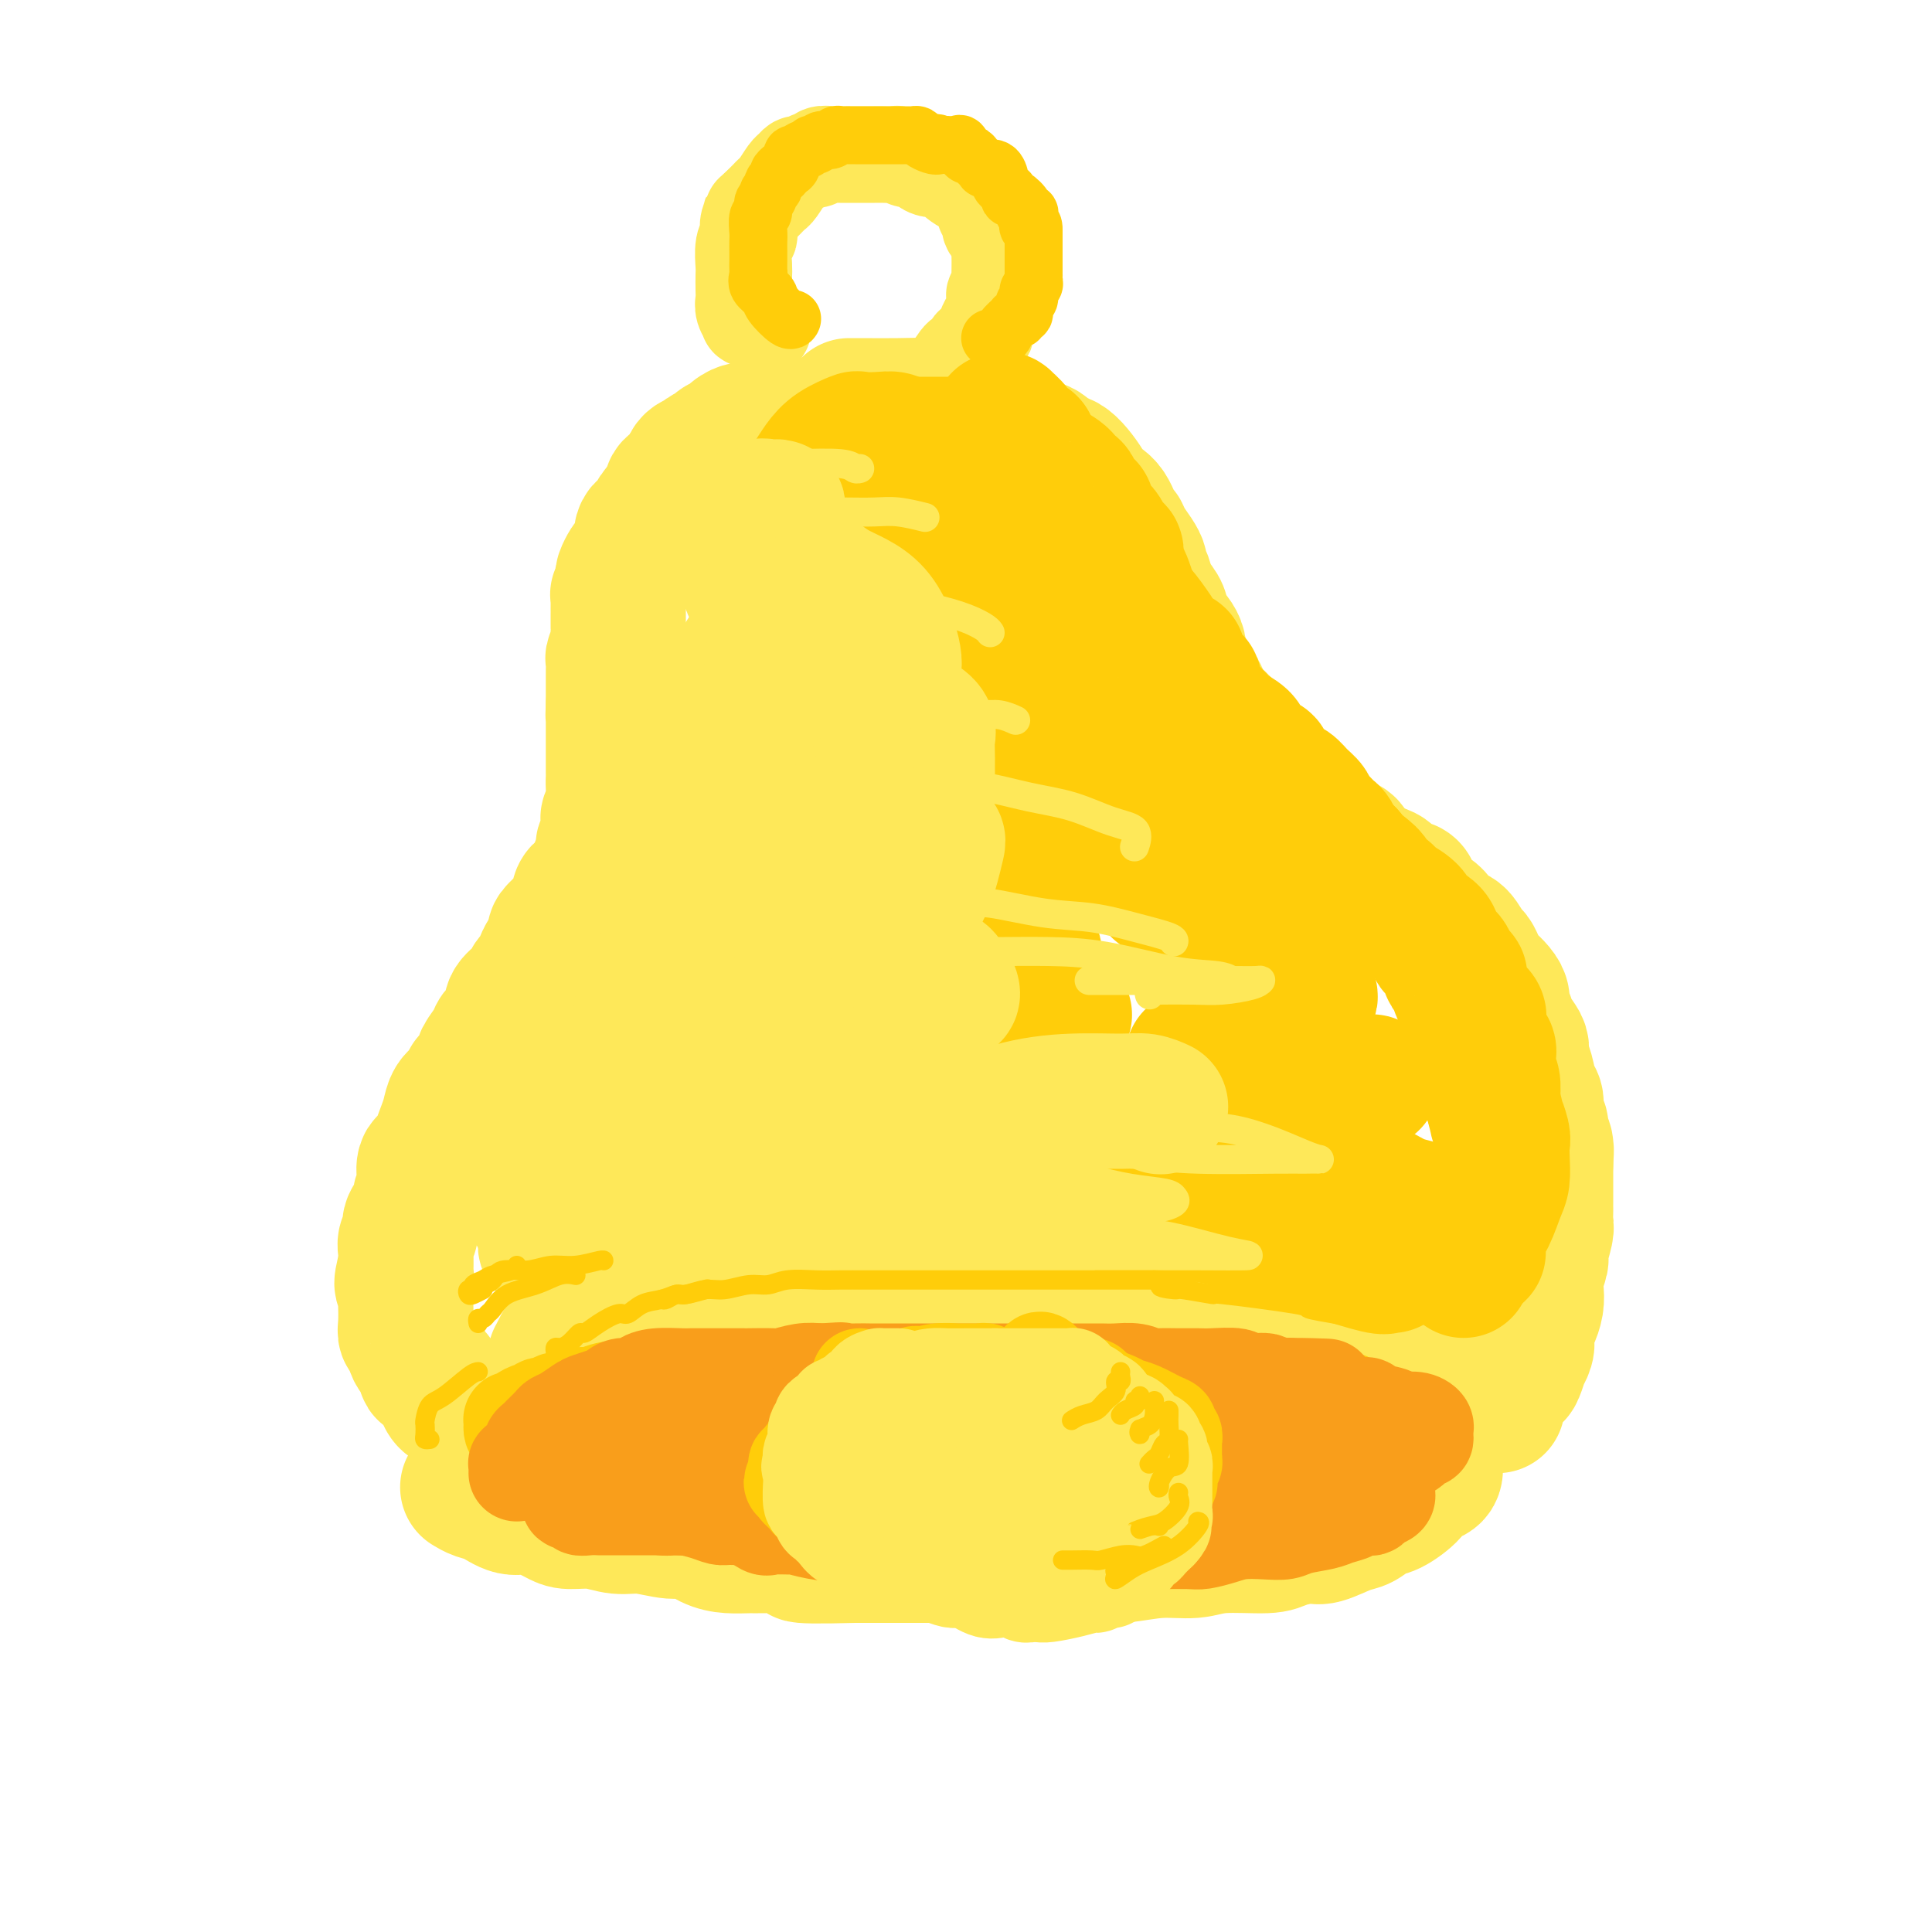 <svg viewBox='0 0 400 400' version='1.1' xmlns='http://www.w3.org/2000/svg' xmlns:xlink='http://www.w3.org/1999/xlink'><g fill='none' stroke='rgb(254,232,89)' stroke-width='28' stroke-linecap='round' stroke-linejoin='round'><path d='M182,88c-0.755,-0.000 -1.509,-0.000 -2,0c-0.491,0.000 -0.717,0.000 -1,0c-0.283,-0.000 -0.622,-0.000 -1,0c-0.378,0.000 -0.795,0.000 -1,0c-0.205,-0.000 -0.197,-0.000 -1,0c-0.803,0.000 -2.418,0.000 -3,0c-0.582,-0.000 -0.131,-0.000 -1,0c-0.869,0.000 -3.059,0.000 -4,0c-0.941,-0.000 -0.632,-0.000 -1,0c-0.368,0.000 -1.411,0.000 -2,0c-0.589,-0.000 -0.723,-0.001 -1,0c-0.277,0.001 -0.698,0.004 -1,0c-0.302,-0.004 -0.486,-0.016 -1,0c-0.514,0.016 -1.359,0.058 -2,0c-0.641,-0.058 -1.078,-0.218 -2,0c-0.922,0.218 -2.327,0.814 -3,1c-0.673,0.186 -0.613,-0.038 -1,0c-0.387,0.038 -1.221,0.339 -2,1c-0.779,0.661 -1.503,1.683 -2,2c-0.497,0.317 -0.767,-0.072 -1,0c-0.233,0.072 -0.430,0.604 -1,1c-0.570,0.396 -1.513,0.656 -2,1c-0.487,0.344 -0.516,0.774 -1,1c-0.484,0.226 -1.421,0.249 -2,1c-0.579,0.751 -0.799,2.229 -1,3c-0.201,0.771 -0.383,0.837 -1,1c-0.617,0.163 -1.671,0.425 -2,1c-0.329,0.575 0.065,1.462 0,2c-0.065,0.538 -0.590,0.725 -1,1c-0.410,0.275 -0.705,0.637 -1,1'/><path d='M137,105c-2.268,2.441 -0.436,1.043 0,1c0.436,-0.043 -0.522,1.269 -1,2c-0.478,0.731 -0.475,0.882 -1,1c-0.525,0.118 -1.580,0.201 -2,1c-0.420,0.799 -0.207,2.312 0,3c0.207,0.688 0.409,0.552 0,1c-0.409,0.448 -1.429,1.481 -2,2c-0.571,0.519 -0.693,0.525 -1,1c-0.307,0.475 -0.800,1.419 -1,2c-0.200,0.581 -0.106,0.799 0,1c0.106,0.201 0.225,0.386 0,1c-0.225,0.614 -0.792,1.657 -1,2c-0.208,0.343 -0.056,-0.014 0,0c0.056,0.014 0.015,0.399 0,1c-0.015,0.601 -0.004,1.418 0,2c0.004,0.582 0.001,0.929 0,1c-0.001,0.071 -0.000,-0.136 0,0c0.000,0.136 -0.000,0.613 0,1c0.000,0.387 0.001,0.684 0,1c-0.001,0.316 -0.004,0.652 0,1c0.004,0.348 0.015,0.708 0,1c-0.015,0.292 -0.057,0.516 0,1c0.057,0.484 0.211,1.227 0,2c-0.211,0.773 -0.789,1.576 -1,2c-0.211,0.424 -0.057,0.470 0,1c0.057,0.530 0.015,1.542 0,2c-0.015,0.458 -0.004,0.360 0,1c0.004,0.640 0.001,2.019 0,3c-0.001,0.981 -0.000,1.566 0,2c0.000,0.434 0.000,0.717 0,1'/><path d='M127,146c-0.155,3.953 -0.041,2.336 0,2c0.041,-0.336 0.011,0.611 0,1c-0.011,0.389 -0.003,0.222 0,1c0.003,0.778 0.001,2.501 0,3c-0.001,0.499 -0.000,-0.227 0,0c0.000,0.227 0.000,1.409 0,2c-0.000,0.591 -0.000,0.593 0,1c0.000,0.407 0.001,1.219 0,2c-0.001,0.781 -0.004,1.533 0,2c0.004,0.467 0.015,0.650 0,1c-0.015,0.350 -0.056,0.865 0,2c0.056,1.135 0.207,2.888 0,4c-0.207,1.112 -0.773,1.582 -1,2c-0.227,0.418 -0.114,0.784 0,2c0.114,1.216 0.228,3.282 0,4c-0.228,0.718 -0.797,0.086 -1,0c-0.203,-0.086 -0.040,0.372 0,1c0.040,0.628 -0.042,1.424 0,2c0.042,0.576 0.207,0.931 0,1c-0.207,0.069 -0.785,-0.149 -1,0c-0.215,0.149 -0.067,0.663 0,1c0.067,0.337 0.054,0.495 0,1c-0.054,0.505 -0.150,1.356 -1,2c-0.850,0.644 -2.456,1.079 -3,2c-0.544,0.921 -0.027,2.326 0,3c0.027,0.674 -0.438,0.617 -1,1c-0.562,0.383 -1.223,1.206 -2,2c-0.777,0.794 -1.671,1.560 -2,2c-0.329,0.440 -0.094,0.554 0,1c0.094,0.446 0.047,1.223 0,2'/><path d='M115,196c-2.107,3.611 -1.874,2.137 -2,2c-0.126,-0.137 -0.610,1.062 -1,2c-0.390,0.938 -0.687,1.616 -1,2c-0.313,0.384 -0.644,0.473 -1,1c-0.356,0.527 -0.738,1.492 -1,2c-0.262,0.508 -0.403,0.559 -1,1c-0.597,0.441 -1.650,1.271 -2,2c-0.350,0.729 0.003,1.355 0,2c-0.003,0.645 -0.363,1.308 -1,2c-0.637,0.692 -1.550,1.411 -2,2c-0.450,0.589 -0.435,1.046 -1,2c-0.565,0.954 -1.708,2.405 -2,3c-0.292,0.595 0.269,0.332 0,1c-0.269,0.668 -1.367,2.265 -2,3c-0.633,0.735 -0.799,0.609 -1,1c-0.201,0.391 -0.435,1.300 -1,2c-0.565,0.700 -1.460,1.190 -2,2c-0.540,0.810 -0.727,1.941 -1,3c-0.273,1.059 -0.634,2.045 -1,3c-0.366,0.955 -0.738,1.880 -1,3c-0.262,1.120 -0.414,2.436 -1,3c-0.586,0.564 -1.605,0.377 -2,1c-0.395,0.623 -0.166,2.058 0,3c0.166,0.942 0.270,1.393 0,2c-0.270,0.607 -0.913,1.370 -1,2c-0.087,0.630 0.383,1.127 0,2c-0.383,0.873 -1.619,2.124 -2,3c-0.381,0.876 0.094,1.379 0,2c-0.094,0.621 -0.756,1.359 -1,2c-0.244,0.641 -0.070,1.183 0,2c0.070,0.817 0.035,1.908 0,3'/><path d='M84,262c-1.547,5.852 -0.415,3.480 0,3c0.415,-0.480 0.115,0.930 0,2c-0.115,1.070 -0.043,1.799 0,3c0.043,1.201 0.058,2.874 0,4c-0.058,1.126 -0.189,1.707 0,2c0.189,0.293 0.697,0.299 1,1c0.303,0.701 0.399,2.097 1,3c0.601,0.903 1.705,1.314 2,2c0.295,0.686 -0.220,1.647 0,2c0.220,0.353 1.175,0.097 2,1c0.825,0.903 1.520,2.964 2,4c0.480,1.036 0.745,1.047 2,2c1.255,0.953 3.502,2.848 5,4c1.498,1.152 2.249,1.562 3,2c0.751,0.438 1.502,0.904 2,1c0.498,0.096 0.743,-0.177 1,0c0.257,0.177 0.526,0.803 1,1c0.474,0.197 1.154,-0.034 2,0c0.846,0.034 1.858,0.334 3,1c1.142,0.666 2.414,1.699 4,2c1.586,0.301 3.486,-0.129 5,0c1.514,0.129 2.643,0.816 4,1c1.357,0.184 2.941,-0.136 4,0c1.059,0.136 1.593,0.729 2,1c0.407,0.271 0.688,0.220 1,0c0.312,-0.220 0.656,-0.610 1,-1'/><path d='M132,303c2.855,0.172 1.491,0.101 1,0c-0.491,-0.101 -0.109,-0.231 1,-1c1.109,-0.769 2.944,-2.177 4,-3c1.056,-0.823 1.334,-1.061 2,-1c0.666,0.061 1.720,0.420 2,0c0.280,-0.420 -0.213,-1.618 0,-2c0.213,-0.382 1.130,0.054 2,0c0.870,-0.054 1.691,-0.597 2,-1c0.309,-0.403 0.107,-0.667 1,-1c0.893,-0.333 2.880,-0.736 4,-1c1.120,-0.264 1.371,-0.389 2,-1c0.629,-0.611 1.635,-1.709 3,-2c1.365,-0.291 3.089,0.224 4,0c0.911,-0.224 1.008,-1.187 2,-2c0.992,-0.813 2.877,-1.475 4,-2c1.123,-0.525 1.482,-0.914 2,-1c0.518,-0.086 1.195,0.131 2,0c0.805,-0.131 1.736,-0.609 3,-1c1.264,-0.391 2.859,-0.695 4,-1c1.141,-0.305 1.829,-0.610 3,-1c1.171,-0.390 2.827,-0.865 4,-1c1.173,-0.135 1.864,0.070 3,0c1.136,-0.070 2.719,-0.415 4,-1c1.281,-0.585 2.261,-1.411 3,-2c0.739,-0.589 1.237,-0.941 2,-1c0.763,-0.059 1.792,0.177 3,0c1.208,-0.177 2.594,-0.766 4,-1c1.406,-0.234 2.830,-0.114 4,0c1.170,0.114 2.084,0.223 3,0c0.916,-0.223 1.833,-0.778 3,-1c1.167,-0.222 2.583,-0.111 4,0'/><path d='M217,275c8.575,-1.928 4.513,-1.249 4,-1c-0.513,0.249 2.522,0.067 4,0c1.478,-0.067 1.398,-0.018 3,0c1.602,0.018 4.886,0.005 6,0c1.114,-0.005 0.058,-0.001 1,0c0.942,0.001 3.880,0.000 5,0c1.120,-0.000 0.420,-0.000 1,0c0.580,0.000 2.438,-0.000 4,0c1.562,0.000 2.826,0.001 4,0c1.174,-0.001 2.257,-0.002 3,0c0.743,0.002 1.145,0.009 2,0c0.855,-0.009 2.164,-0.032 3,0c0.836,0.032 1.200,0.121 2,0c0.800,-0.121 2.035,-0.450 3,0c0.965,0.450 1.660,1.681 3,2c1.340,0.319 3.326,-0.272 5,0c1.674,0.272 3.038,1.409 4,2c0.962,0.591 1.524,0.636 3,1c1.476,0.364 3.867,1.048 5,2c1.133,0.952 1.007,2.172 3,3c1.993,0.828 6.103,1.265 8,2c1.897,0.735 1.579,1.768 2,2c0.421,0.232 1.581,-0.338 2,0c0.419,0.338 0.099,1.582 0,2c-0.099,0.418 0.025,0.009 0,0c-0.025,-0.009 -0.199,0.382 0,1c0.199,0.618 0.771,1.462 1,2c0.229,0.538 0.114,0.769 0,1'/><path d='M298,294c0.778,1.132 0.222,-0.038 0,0c-0.222,0.038 -0.111,1.285 0,2c0.111,0.715 0.220,0.899 0,2c-0.220,1.101 -0.770,3.121 -1,4c-0.230,0.879 -0.139,0.618 0,1c0.139,0.382 0.326,1.405 0,2c-0.326,0.595 -1.164,0.760 -2,1c-0.836,0.240 -1.669,0.555 -2,1c-0.331,0.445 -0.158,1.021 -1,2c-0.842,0.979 -2.698,2.361 -4,3c-1.302,0.639 -2.051,0.535 -3,1c-0.949,0.465 -2.100,1.500 -3,2c-0.900,0.500 -1.551,0.464 -3,1c-1.449,0.536 -3.696,1.645 -5,2c-1.304,0.355 -1.666,-0.044 -3,0c-1.334,0.044 -3.642,0.533 -5,1c-1.358,0.467 -1.768,0.914 -4,1c-2.232,0.086 -6.286,-0.187 -9,0c-2.714,0.187 -4.087,0.835 -6,1c-1.913,0.165 -4.366,-0.152 -7,0c-2.634,0.152 -5.450,0.773 -8,1c-2.550,0.227 -4.835,0.061 -7,0c-2.165,-0.061 -4.210,-0.016 -6,0c-1.790,0.016 -3.324,0.004 -5,0c-1.676,-0.004 -3.495,-0.001 -5,0c-1.505,0.001 -2.698,0.000 -4,0c-1.302,-0.000 -2.714,-0.000 -4,0c-1.286,0.000 -2.448,0.000 -4,0c-1.552,-0.000 -3.495,-0.000 -6,0c-2.505,0.000 -5.573,0.000 -8,0c-2.427,-0.000 -4.214,-0.000 -6,0'/><path d='M177,322c-16.813,0.453 -10.345,-0.414 -9,-1c1.345,-0.586 -2.432,-0.891 -5,-1c-2.568,-0.109 -3.926,-0.023 -5,0c-1.074,0.023 -1.863,-0.017 -3,0c-1.137,0.017 -2.621,0.092 -4,0c-1.379,-0.092 -2.654,-0.349 -4,-1c-1.346,-0.651 -2.764,-1.695 -4,-2c-1.236,-0.305 -2.292,0.129 -4,0c-1.708,-0.129 -4.069,-0.821 -6,-1c-1.931,-0.179 -3.433,0.154 -5,0c-1.567,-0.154 -3.198,-0.796 -5,-1c-1.802,-0.204 -3.774,0.030 -5,0c-1.226,-0.030 -1.707,-0.322 -3,-1c-1.293,-0.678 -3.397,-1.740 -5,-2c-1.603,-0.260 -2.703,0.284 -4,0c-1.297,-0.284 -2.791,-1.396 -4,-2c-1.209,-0.604 -2.133,-0.701 -3,-1c-0.867,-0.299 -1.676,-0.800 -2,-1c-0.324,-0.200 -0.162,-0.100 0,0'/><path d='M310,291c0.034,-0.479 0.069,-0.959 0,-1c-0.069,-0.041 -0.240,0.356 0,0c0.240,-0.356 0.891,-1.466 1,-2c0.109,-0.534 -0.326,-0.491 0,-1c0.326,-0.509 1.412,-1.568 2,-2c0.588,-0.432 0.680,-0.237 1,-1c0.320,-0.763 0.870,-2.484 1,-3c0.130,-0.516 -0.158,0.172 0,0c0.158,-0.172 0.764,-1.204 1,-2c0.236,-0.796 0.102,-1.357 0,-2c-0.102,-0.643 -0.172,-1.368 0,-2c0.172,-0.632 0.586,-1.171 1,-2c0.414,-0.829 0.828,-1.949 1,-3c0.172,-1.051 0.102,-2.032 0,-3c-0.102,-0.968 -0.238,-1.922 0,-3c0.238,-1.078 0.848,-2.282 1,-3c0.152,-0.718 -0.156,-0.952 0,-2c0.156,-1.048 0.774,-2.911 1,-4c0.226,-1.089 0.061,-1.404 0,-2c-0.061,-0.596 -0.016,-1.474 0,-2c0.016,-0.526 0.004,-0.700 0,-1c-0.004,-0.300 -0.001,-0.727 0,-1c0.001,-0.273 0.000,-0.391 0,-1c-0.000,-0.609 -0.000,-1.707 0,-2c0.000,-0.293 0.000,0.221 0,0c-0.000,-0.221 -0.000,-1.175 0,-2c0.000,-0.825 0.000,-1.521 0,-2c-0.000,-0.479 -0.000,-0.739 0,-1'/><path d='M320,241c0.292,-4.843 0.022,-2.451 0,-2c-0.022,0.451 0.205,-1.038 0,-2c-0.205,-0.962 -0.843,-1.397 -1,-2c-0.157,-0.603 0.165,-1.375 0,-2c-0.165,-0.625 -0.819,-1.101 -1,-2c-0.181,-0.899 0.110,-2.219 0,-3c-0.110,-0.781 -0.619,-1.023 -1,-2c-0.381,-0.977 -0.632,-2.689 -1,-4c-0.368,-1.311 -0.854,-2.220 -1,-3c-0.146,-0.780 0.048,-1.430 0,-2c-0.048,-0.570 -0.338,-1.059 -1,-2c-0.662,-0.941 -1.696,-2.335 -2,-3c-0.304,-0.665 0.122,-0.602 0,-1c-0.122,-0.398 -0.792,-1.258 -1,-2c-0.208,-0.742 0.047,-1.367 0,-2c-0.047,-0.633 -0.394,-1.273 -1,-2c-0.606,-0.727 -1.471,-1.541 -2,-2c-0.529,-0.459 -0.722,-0.565 -1,-1c-0.278,-0.435 -0.641,-1.201 -1,-2c-0.359,-0.799 -0.715,-1.632 -1,-2c-0.285,-0.368 -0.498,-0.273 -1,-1c-0.502,-0.727 -1.294,-2.276 -2,-3c-0.706,-0.724 -1.325,-0.621 -2,-1c-0.675,-0.379 -1.406,-1.238 -2,-2c-0.594,-0.762 -1.050,-1.426 -2,-2c-0.950,-0.574 -2.395,-1.057 -3,-2c-0.605,-0.943 -0.372,-2.347 -1,-3c-0.628,-0.653 -2.117,-0.557 -3,-1c-0.883,-0.443 -1.161,-1.427 -2,-2c-0.839,-0.573 -2.240,-0.735 -3,-1c-0.760,-0.265 -0.880,-0.632 -1,-1'/><path d='M283,179c-1.793,-0.971 -1.776,-0.899 -2,-1c-0.224,-0.101 -0.688,-0.374 -1,-1c-0.312,-0.626 -0.473,-1.606 -1,-2c-0.527,-0.394 -1.422,-0.202 -2,0c-0.578,0.202 -0.841,0.415 -1,0c-0.159,-0.415 -0.216,-1.457 -1,-2c-0.784,-0.543 -2.297,-0.586 -3,-1c-0.703,-0.414 -0.598,-1.200 -1,-2c-0.402,-0.800 -1.311,-1.614 -2,-2c-0.689,-0.386 -1.157,-0.345 -2,-1c-0.843,-0.655 -2.062,-2.007 -3,-3c-0.938,-0.993 -1.595,-1.628 -2,-2c-0.405,-0.372 -0.557,-0.480 -1,-1c-0.443,-0.520 -1.178,-1.452 -2,-2c-0.822,-0.548 -1.731,-0.713 -2,-1c-0.269,-0.287 0.101,-0.696 0,-1c-0.101,-0.304 -0.674,-0.503 -1,-1c-0.326,-0.497 -0.406,-1.291 -1,-2c-0.594,-0.709 -1.703,-1.331 -2,-2c-0.297,-0.669 0.216,-1.384 0,-2c-0.216,-0.616 -1.162,-1.132 -2,-2c-0.838,-0.868 -1.570,-2.087 -2,-3c-0.430,-0.913 -0.559,-1.518 -1,-2c-0.441,-0.482 -1.193,-0.840 -2,-2c-0.807,-1.160 -1.669,-3.123 -2,-4c-0.331,-0.877 -0.130,-0.669 0,-1c0.130,-0.331 0.189,-1.202 0,-2c-0.189,-0.798 -0.628,-1.522 -1,-2c-0.372,-0.478 -0.678,-0.708 -1,-1c-0.322,-0.292 -0.661,-0.646 -1,-1'/><path d='M241,130c-2.731,-4.834 -1.559,-3.417 -1,-3c0.559,0.417 0.504,-0.164 0,-1c-0.504,-0.836 -1.458,-1.928 -2,-3c-0.542,-1.072 -0.674,-2.125 -1,-3c-0.326,-0.875 -0.847,-1.573 -1,-2c-0.153,-0.427 0.062,-0.584 0,-1c-0.062,-0.416 -0.399,-1.091 -1,-2c-0.601,-0.909 -1.465,-2.050 -2,-3c-0.535,-0.950 -0.743,-1.707 -1,-2c-0.257,-0.293 -0.565,-0.121 -1,-1c-0.435,-0.879 -0.999,-2.808 -2,-4c-1.001,-1.192 -2.441,-1.647 -3,-2c-0.559,-0.353 -0.237,-0.605 -1,-2c-0.763,-1.395 -2.612,-3.935 -4,-5c-1.388,-1.065 -2.314,-0.656 -3,-1c-0.686,-0.344 -1.131,-1.440 -2,-2c-0.869,-0.560 -2.162,-0.584 -3,-1c-0.838,-0.416 -1.220,-1.225 -2,-2c-0.780,-0.775 -1.958,-1.518 -3,-2c-1.042,-0.482 -1.949,-0.704 -3,-1c-1.051,-0.296 -2.245,-0.668 -3,-1c-0.755,-0.332 -1.071,-0.625 -2,-1c-0.929,-0.375 -2.470,-0.833 -5,-1c-2.530,-0.167 -6.049,-0.045 -9,0c-2.951,0.045 -5.333,0.012 -7,0c-1.667,-0.012 -2.619,-0.003 -3,0c-0.381,0.003 -0.190,0.002 0,0'/></g>
<g fill='none' stroke='rgb(254,232,89)' stroke-width='20' stroke-linecap='round' stroke-linejoin='round'><path d='M197,79c0.054,-0.404 0.109,-0.809 0,-1c-0.109,-0.191 -0.380,-0.170 0,-1c0.380,-0.830 1.411,-2.513 2,-3c0.589,-0.487 0.736,0.220 1,0c0.264,-0.220 0.644,-1.367 1,-2c0.356,-0.633 0.688,-0.752 1,-1c0.312,-0.248 0.604,-0.624 1,-1c0.396,-0.376 0.894,-0.751 1,-1c0.106,-0.249 -0.182,-0.372 0,-1c0.182,-0.628 0.832,-1.760 1,-2c0.168,-0.240 -0.147,0.412 0,0c0.147,-0.412 0.757,-1.889 1,-3c0.243,-1.111 0.118,-1.857 0,-2c-0.118,-0.143 -0.228,0.319 0,0c0.228,-0.319 0.793,-1.417 1,-2c0.207,-0.583 0.056,-0.650 0,-1c-0.056,-0.350 -0.018,-0.983 0,-2c0.018,-1.017 0.015,-2.420 0,-3c-0.015,-0.580 -0.041,-0.339 0,-1c0.041,-0.661 0.151,-2.223 0,-3c-0.151,-0.777 -0.562,-0.768 -1,-1c-0.438,-0.232 -0.902,-0.706 -1,-1c-0.098,-0.294 0.171,-0.407 0,-1c-0.171,-0.593 -0.781,-1.664 -1,-2c-0.219,-0.336 -0.049,0.065 0,0c0.049,-0.065 -0.025,-0.594 0,-1c0.025,-0.406 0.150,-0.687 0,-1c-0.150,-0.313 -0.575,-0.656 -1,-1'/><path d='M203,41c-1.012,-3.164 -1.541,-2.073 -2,-2c-0.459,0.073 -0.848,-0.873 -1,-1c-0.152,-0.127 -0.067,0.564 -1,0c-0.933,-0.564 -2.883,-2.385 -4,-3c-1.117,-0.615 -1.403,-0.025 -2,0c-0.597,0.025 -1.507,-0.515 -2,-1c-0.493,-0.485 -0.569,-0.915 -1,-1c-0.431,-0.085 -1.218,0.173 -2,0c-0.782,-0.173 -1.560,-0.778 -2,-1c-0.440,-0.222 -0.542,-0.059 -1,0c-0.458,0.059 -1.274,0.016 -2,0c-0.726,-0.016 -1.364,-0.004 -2,0c-0.636,0.004 -1.270,0.001 -2,0c-0.730,-0.001 -1.557,0.000 -2,0c-0.443,-0.000 -0.504,-0.001 -1,0c-0.496,0.001 -1.429,0.004 -2,0c-0.571,-0.004 -0.782,-0.016 -1,0c-0.218,0.016 -0.443,0.061 -1,0c-0.557,-0.061 -1.444,-0.228 -2,0c-0.556,0.228 -0.779,0.849 -1,1c-0.221,0.151 -0.439,-0.169 -1,0c-0.561,0.169 -1.463,0.826 -2,1c-0.537,0.174 -0.707,-0.136 -1,0c-0.293,0.136 -0.708,0.719 -1,1c-0.292,0.281 -0.459,0.260 -1,1c-0.541,0.740 -1.454,2.240 -2,3c-0.546,0.760 -0.724,0.781 -1,1c-0.276,0.219 -0.651,0.636 -1,1c-0.349,0.364 -0.671,0.675 -1,1c-0.329,0.325 -0.664,0.662 -1,1'/><path d='M157,43c-2.254,1.953 -1.387,1.335 -1,1c0.387,-0.335 0.296,-0.387 0,0c-0.296,0.387 -0.797,1.214 -1,2c-0.203,0.786 -0.107,1.532 0,2c0.107,0.468 0.225,0.657 0,1c-0.225,0.343 -0.792,0.840 -1,2c-0.208,1.160 -0.057,2.982 0,4c0.057,1.018 0.019,1.233 0,2c-0.019,0.767 -0.021,2.086 0,3c0.021,0.914 0.065,1.425 0,2c-0.065,0.575 -0.238,1.216 0,2c0.238,0.784 0.887,1.713 1,2c0.113,0.287 -0.310,-0.067 0,0c0.310,0.067 1.353,0.557 2,1c0.647,0.443 0.899,0.841 1,1c0.101,0.159 0.050,0.080 0,0'/></g>
<g fill='none' stroke='rgb(254,232,89)' stroke-width='28' stroke-linecap='round' stroke-linejoin='round'><path d='M195,96c-0.058,-0.011 -0.115,-0.022 0,0c0.115,0.022 0.403,0.077 1,0c0.597,-0.077 1.502,-0.286 2,0c0.498,0.286 0.587,1.067 1,2c0.413,0.933 1.150,2.018 2,3c0.850,0.982 1.814,1.863 3,4c1.186,2.137 2.594,5.532 4,8c1.406,2.468 2.812,4.008 4,6c1.188,1.992 2.160,4.435 3,6c0.840,1.565 1.547,2.253 2,3c0.453,0.747 0.652,1.553 1,2c0.348,0.447 0.846,0.533 1,1c0.154,0.467 -0.036,1.313 0,2c0.036,0.687 0.299,1.213 0,2c-0.299,0.787 -1.159,1.835 -2,3c-0.841,1.165 -1.661,2.449 -3,4c-1.339,1.551 -3.196,3.371 -5,5c-1.804,1.629 -3.554,3.068 -5,5c-1.446,1.932 -2.586,4.356 -4,6c-1.414,1.644 -3.101,2.506 -4,3c-0.899,0.494 -1.008,0.619 -1,1c0.008,0.381 0.135,1.016 0,1c-0.135,-0.016 -0.531,-0.685 0,-2c0.531,-1.315 1.989,-3.277 3,-5c1.011,-1.723 1.575,-3.207 2,-5c0.425,-1.793 0.713,-3.897 1,-6'/><path d='M201,145c0.778,-3.868 0.223,-5.538 0,-7c-0.223,-1.462 -0.113,-2.718 0,-4c0.113,-1.282 0.228,-2.591 0,-4c-0.228,-1.409 -0.799,-2.917 -1,-4c-0.201,-1.083 -0.032,-1.740 -1,-3c-0.968,-1.260 -3.072,-3.123 -5,-4c-1.928,-0.877 -3.681,-0.767 -5,-1c-1.319,-0.233 -2.205,-0.807 -3,-1c-0.795,-0.193 -1.498,-0.005 -2,0c-0.502,0.005 -0.802,-0.174 -1,0c-0.198,0.174 -0.295,0.701 -1,1c-0.705,0.299 -2.017,0.369 -3,1c-0.983,0.631 -1.637,1.822 -3,4c-1.363,2.178 -3.437,5.343 -5,8c-1.563,2.657 -2.617,4.807 -3,7c-0.383,2.193 -0.096,4.431 0,6c0.096,1.569 0.002,2.471 0,3c-0.002,0.529 0.087,0.685 1,1c0.913,0.315 2.651,0.790 4,1c1.349,0.210 2.308,0.154 3,0c0.692,-0.154 1.116,-0.405 2,-1c0.884,-0.595 2.227,-1.534 3,-3c0.773,-1.466 0.975,-3.458 1,-5c0.025,-1.542 -0.126,-2.634 0,-4c0.126,-1.366 0.529,-3.005 0,-5c-0.529,-1.995 -1.988,-4.345 -3,-6c-1.012,-1.655 -1.575,-2.616 -2,-3c-0.425,-0.384 -0.713,-0.192 -1,0'/><path d='M176,122c-1.519,-1.396 -2.318,-0.388 -3,0c-0.682,0.388 -1.248,0.154 -2,0c-0.752,-0.154 -1.690,-0.228 -3,1c-1.310,1.228 -2.992,3.756 -4,5c-1.008,1.244 -1.343,1.203 -2,3c-0.657,1.797 -1.637,5.434 -2,9c-0.363,3.566 -0.108,7.063 0,9c0.108,1.937 0.070,2.315 1,3c0.930,0.685 2.827,1.675 4,2c1.173,0.325 1.621,-0.017 2,0c0.379,0.017 0.690,0.392 1,-1c0.310,-1.392 0.619,-4.549 1,-7c0.381,-2.451 0.834,-4.194 1,-6c0.166,-1.806 0.047,-3.675 0,-6c-0.047,-2.325 -0.021,-5.106 0,-7c0.021,-1.894 0.036,-2.903 0,-4c-0.036,-1.097 -0.122,-2.284 0,-3c0.122,-0.716 0.453,-0.961 0,-1c-0.453,-0.039 -1.688,0.129 -2,0c-0.312,-0.129 0.301,-0.555 -1,1c-1.301,1.555 -4.516,5.090 -7,8c-2.484,2.910 -4.235,5.195 -6,8c-1.765,2.805 -3.542,6.130 -5,10c-1.458,3.870 -2.596,8.284 -3,11c-0.404,2.716 -0.073,3.733 0,6c0.073,2.267 -0.113,5.784 1,8c1.113,2.216 3.525,3.130 6,4c2.475,0.870 5.012,1.696 7,2c1.988,0.304 3.425,0.087 4,0c0.575,-0.087 0.287,-0.043 0,0'/></g>
<g fill='none' stroke='rgb(255,205,10)' stroke-width='12' stroke-linecap='round' stroke-linejoin='round'><path d='M205,70c0.344,-0.027 0.689,-0.053 1,0c0.311,0.053 0.590,0.186 1,0c0.410,-0.186 0.951,-0.690 1,-1c0.049,-0.310 -0.394,-0.427 0,-1c0.394,-0.573 1.626,-1.602 2,-2c0.374,-0.398 -0.111,-0.166 0,0c0.111,0.166 0.818,0.266 1,0c0.182,-0.266 -0.162,-0.898 0,-1c0.162,-0.102 0.828,0.327 1,0c0.172,-0.327 -0.151,-1.411 0,-2c0.151,-0.589 0.776,-0.683 1,-1c0.224,-0.317 0.046,-0.858 0,-1c-0.046,-0.142 0.040,0.116 0,0c-0.040,-0.116 -0.207,-0.605 0,-1c0.207,-0.395 0.788,-0.698 1,-1c0.212,-0.302 0.057,-0.605 0,-1c-0.057,-0.395 -0.015,-0.883 0,-1c0.015,-0.117 0.004,0.136 0,0c-0.004,-0.136 -0.001,-0.663 0,-1c0.001,-0.337 0.000,-0.486 0,-1c-0.000,-0.514 -0.000,-1.395 0,-2c0.000,-0.605 0.000,-0.936 0,-1c-0.000,-0.064 -0.000,0.137 0,0c0.000,-0.137 0.000,-0.614 0,-1c-0.000,-0.386 -0.000,-0.681 0,-1c0.000,-0.319 0.000,-0.663 0,-1c-0.000,-0.337 -0.000,-0.669 0,-1'/><path d='M214,48c0.088,-2.442 -0.693,-1.048 -1,-1c-0.307,0.048 -0.141,-1.249 0,-2c0.141,-0.751 0.258,-0.957 0,-1c-0.258,-0.043 -0.892,0.077 -1,0c-0.108,-0.077 0.308,-0.349 0,-1c-0.308,-0.651 -1.340,-1.680 -2,-2c-0.660,-0.320 -0.947,0.070 -1,0c-0.053,-0.070 0.128,-0.601 0,-1c-0.128,-0.399 -0.563,-0.667 -1,-1c-0.437,-0.333 -0.874,-0.731 -1,-1c-0.126,-0.269 0.059,-0.410 0,-1c-0.059,-0.590 -0.362,-1.629 -1,-2c-0.638,-0.371 -1.610,-0.076 -2,0c-0.390,0.076 -0.198,-0.069 0,0c0.198,0.069 0.404,0.351 0,0c-0.404,-0.351 -1.417,-1.334 -2,-2c-0.583,-0.666 -0.737,-1.016 -1,-1c-0.263,0.016 -0.634,0.396 -1,0c-0.366,-0.396 -0.727,-1.570 -1,-2c-0.273,-0.430 -0.458,-0.116 -1,0c-0.542,0.116 -1.441,0.033 -2,0c-0.559,-0.033 -0.780,-0.017 -1,0'/><path d='M195,30c-1.897,-0.785 -1.138,-0.249 -1,0c0.138,0.249 -0.344,0.210 -1,0c-0.656,-0.210 -1.485,-0.592 -2,-1c-0.515,-0.408 -0.716,-0.841 -1,-1c-0.284,-0.159 -0.650,-0.043 -1,0c-0.350,0.043 -0.684,0.011 -1,0c-0.316,-0.011 -0.613,-0.003 -1,0c-0.387,0.003 -0.863,0.001 -1,0c-0.137,-0.001 0.066,-0.000 0,0c-0.066,0.000 -0.402,0.000 -1,0c-0.598,-0.000 -1.459,-0.000 -2,0c-0.541,0.000 -0.761,0.000 -1,0c-0.239,-0.000 -0.498,-0.000 -1,0c-0.502,0.000 -1.248,0.000 -2,0c-0.752,-0.000 -1.511,-0.001 -2,0c-0.489,0.001 -0.707,0.004 -1,0c-0.293,-0.004 -0.660,-0.016 -1,0c-0.340,0.016 -0.654,0.061 -1,0c-0.346,-0.061 -0.724,-0.226 -1,0c-0.276,0.226 -0.451,0.844 -1,1c-0.549,0.156 -1.470,-0.150 -2,0c-0.530,0.150 -0.667,0.757 -1,1c-0.333,0.243 -0.863,0.122 -1,0c-0.137,-0.122 0.117,-0.245 0,0c-0.117,0.245 -0.605,0.857 -1,1c-0.395,0.143 -0.697,-0.182 -1,0c-0.303,0.182 -0.606,0.872 -1,1c-0.394,0.128 -0.879,-0.306 -1,0c-0.121,0.306 0.121,1.352 0,2c-0.121,0.648 -0.606,0.900 -1,1c-0.394,0.100 -0.697,0.050 -1,0'/><path d='M162,35c-1.657,1.260 -0.299,0.911 0,1c0.299,0.089 -0.460,0.615 -1,1c-0.540,0.385 -0.862,0.628 -1,1c-0.138,0.372 -0.094,0.872 0,1c0.094,0.128 0.236,-0.116 0,0c-0.236,0.116 -0.852,0.593 -1,1c-0.148,0.407 0.171,0.746 0,1c-0.171,0.254 -0.830,0.424 -1,1c-0.170,0.576 0.151,1.558 0,2c-0.151,0.442 -0.772,0.345 -1,1c-0.228,0.655 -0.061,2.063 0,3c0.061,0.937 0.017,1.402 0,2c-0.017,0.598 -0.006,1.329 0,2c0.006,0.671 0.009,1.282 0,2c-0.009,0.718 -0.030,1.542 0,2c0.030,0.458 0.109,0.551 0,1c-0.109,0.449 -0.408,1.255 0,2c0.408,0.745 1.521,1.429 2,2c0.479,0.571 0.324,1.029 1,2c0.676,0.971 2.182,2.454 3,3c0.818,0.546 0.948,0.156 1,0c0.052,-0.156 0.026,-0.078 0,0'/></g>
<g fill='none' stroke='rgb(255,205,10)' stroke-width='28' stroke-linecap='round' stroke-linejoin='round'><path d='M207,87c0.480,0.047 0.959,0.094 1,0c0.041,-0.094 -0.357,-0.328 0,0c0.357,0.328 1.471,1.218 2,2c0.529,0.782 0.475,1.456 1,2c0.525,0.544 1.630,0.957 2,1c0.370,0.043 0.004,-0.284 0,0c-0.004,0.284 0.352,1.180 1,2c0.648,0.820 1.588,1.563 2,2c0.412,0.437 0.295,0.567 1,1c0.705,0.433 2.230,1.167 3,2c0.770,0.833 0.785,1.764 1,2c0.215,0.236 0.632,-0.222 1,0c0.368,0.222 0.689,1.123 1,2c0.311,0.877 0.612,1.730 1,2c0.388,0.270 0.863,-0.041 1,0c0.137,0.041 -0.066,0.436 0,1c0.066,0.564 0.400,1.298 1,2c0.600,0.702 1.468,1.371 2,2c0.532,0.629 0.730,1.219 1,2c0.270,0.781 0.611,1.753 1,2c0.389,0.247 0.825,-0.230 1,0c0.175,0.230 0.088,1.167 0,2c-0.088,0.833 -0.178,1.564 0,2c0.178,0.436 0.625,0.579 1,1c0.375,0.421 0.679,1.120 1,2c0.321,0.880 0.661,1.940 1,3'/><path d='M234,124c2.137,4.014 1.481,2.547 2,3c0.519,0.453 2.213,2.824 3,4c0.787,1.176 0.667,1.155 1,2c0.333,0.845 1.118,2.554 2,3c0.882,0.446 1.862,-0.371 2,0c0.138,0.371 -0.566,1.931 0,3c0.566,1.069 2.401,1.647 3,2c0.599,0.353 -0.040,0.483 0,1c0.040,0.517 0.758,1.423 1,2c0.242,0.577 0.009,0.826 0,1c-0.009,0.174 0.206,0.273 1,1c0.794,0.727 2.166,2.082 3,3c0.834,0.918 1.131,1.398 2,2c0.869,0.602 2.309,1.328 3,2c0.691,0.672 0.632,1.292 1,2c0.368,0.708 1.162,1.503 2,2c0.838,0.497 1.719,0.696 2,1c0.281,0.304 -0.038,0.714 0,1c0.038,0.286 0.435,0.447 1,1c0.565,0.553 1.300,1.496 2,2c0.700,0.504 1.367,0.568 2,1c0.633,0.432 1.234,1.233 2,2c0.766,0.767 1.697,1.501 2,2c0.303,0.499 -0.021,0.763 0,1c0.021,0.237 0.386,0.448 1,1c0.614,0.552 1.477,1.446 2,2c0.523,0.554 0.707,0.767 1,1c0.293,0.233 0.694,0.486 1,1c0.306,0.514 0.516,1.290 1,2c0.484,0.710 1.242,1.355 2,2'/><path d='M279,177c7.097,8.616 2.339,3.655 1,2c-1.339,-1.655 0.741,-0.005 2,1c1.259,1.005 1.697,1.364 2,2c0.303,0.636 0.470,1.549 1,2c0.530,0.451 1.421,0.438 2,1c0.579,0.562 0.845,1.697 1,2c0.155,0.303 0.199,-0.228 1,0c0.801,0.228 2.358,1.213 3,2c0.642,0.787 0.370,1.376 1,2c0.630,0.624 2.163,1.283 3,2c0.837,0.717 0.979,1.491 1,2c0.021,0.509 -0.078,0.752 0,1c0.078,0.248 0.333,0.499 1,1c0.667,0.501 1.747,1.251 2,2c0.253,0.749 -0.321,1.495 0,2c0.321,0.505 1.538,0.768 2,1c0.462,0.232 0.170,0.433 0,1c-0.170,0.567 -0.217,1.500 0,2c0.217,0.500 0.700,0.566 1,1c0.300,0.434 0.418,1.236 1,2c0.582,0.764 1.627,1.489 2,2c0.373,0.511 0.072,0.807 0,1c-0.072,0.193 0.085,0.282 0,1c-0.085,0.718 -0.411,2.064 0,3c0.411,0.936 1.560,1.463 2,2c0.440,0.537 0.170,1.086 0,2c-0.170,0.914 -0.242,2.193 0,3c0.242,0.807 0.796,1.140 1,2c0.204,0.860 0.058,2.246 0,3c-0.058,0.754 -0.029,0.877 0,1'/><path d='M309,228c1.249,4.770 0.871,3.694 1,4c0.129,0.306 0.764,1.994 1,3c0.236,1.006 0.072,1.329 0,2c-0.072,0.671 -0.051,1.691 0,3c0.051,1.309 0.133,2.908 0,4c-0.133,1.092 -0.480,1.677 -1,3c-0.520,1.323 -1.211,3.386 -2,5c-0.789,1.614 -1.674,2.781 -2,4c-0.326,1.219 -0.093,2.491 0,3c0.093,0.509 0.047,0.254 0,0'/><path d='M303,263c0.003,-0.366 0.005,-0.733 0,-1c-0.005,-0.267 -0.018,-0.435 0,-1c0.018,-0.565 0.067,-1.526 0,-2c-0.067,-0.474 -0.249,-0.461 -1,-1c-0.751,-0.539 -2.069,-1.629 -3,-3c-0.931,-1.371 -1.474,-3.022 -3,-4c-1.526,-0.978 -4.034,-1.281 -6,-2c-1.966,-0.719 -3.388,-1.854 -6,-3c-2.612,-1.146 -6.413,-2.304 -9,-3c-2.587,-0.696 -3.960,-0.928 -6,-1c-2.040,-0.072 -4.748,0.018 -7,0c-2.252,-0.018 -4.047,-0.145 -6,0c-1.953,0.145 -4.065,0.561 -6,1c-1.935,0.439 -3.694,0.901 -5,1c-1.306,0.099 -2.159,-0.166 -3,0c-0.841,0.166 -1.669,0.762 -2,1c-0.331,0.238 -0.166,0.119 0,0'/><path d='M284,224c-0.344,-0.002 -0.688,-0.003 -1,0c-0.312,0.003 -0.590,0.011 -2,0c-1.410,-0.011 -3.950,-0.041 -6,0c-2.050,0.041 -3.608,0.155 -6,0c-2.392,-0.155 -5.617,-0.577 -9,-1c-3.383,-0.423 -6.923,-0.845 -9,-1c-2.077,-0.155 -2.691,-0.041 -3,0c-0.309,0.041 -0.314,0.011 1,0c1.314,-0.011 3.947,-0.003 5,0c1.053,0.003 0.527,0.002 0,0'/><path d='M271,207c0.222,-0.423 0.444,-0.845 0,-1c-0.444,-0.155 -1.554,-0.041 -2,0c-0.446,0.041 -0.230,0.011 -1,0c-0.770,-0.011 -2.528,-0.003 -4,0c-1.472,0.003 -2.658,0.003 -4,0c-1.342,-0.003 -2.841,-0.007 -4,0c-1.159,0.007 -1.979,0.024 -2,0c-0.021,-0.024 0.758,-0.091 1,0c0.242,0.091 -0.054,0.340 1,0c1.054,-0.340 3.457,-1.269 5,-2c1.543,-0.731 2.226,-1.265 3,-3c0.774,-1.735 1.640,-4.671 2,-6c0.360,-1.329 0.212,-1.050 0,-2c-0.212,-0.950 -0.490,-3.130 -1,-4c-0.510,-0.870 -1.251,-0.430 -3,-1c-1.749,-0.570 -4.506,-2.150 -7,-3c-2.494,-0.850 -4.726,-0.969 -7,-1c-2.274,-0.031 -4.592,0.027 -6,0c-1.408,-0.027 -1.907,-0.138 -2,0c-0.093,0.138 0.220,0.527 1,0c0.780,-0.527 2.025,-1.969 3,-3c0.975,-1.031 1.678,-1.649 2,-3c0.322,-1.351 0.261,-3.434 0,-5c-0.261,-1.566 -0.724,-2.614 -2,-4c-1.276,-1.386 -3.365,-3.110 -6,-5c-2.635,-1.890 -5.818,-3.945 -9,-6'/><path d='M229,158c-4.637,-3.166 -7.729,-3.582 -11,-4c-3.271,-0.418 -6.723,-0.839 -9,-1c-2.277,-0.161 -3.381,-0.064 -4,0c-0.619,0.064 -0.754,0.094 -1,0c-0.246,-0.094 -0.604,-0.312 0,0c0.604,0.312 2.169,1.155 3,2c0.831,0.845 0.926,1.690 2,2c1.074,0.310 3.125,0.083 4,0c0.875,-0.083 0.573,-0.021 1,0c0.427,0.021 1.583,0.002 2,-1c0.417,-1.002 0.095,-2.986 0,-5c-0.095,-2.014 0.038,-4.059 0,-6c-0.038,-1.941 -0.248,-3.778 -1,-6c-0.752,-2.222 -2.045,-4.830 -3,-7c-0.955,-2.170 -1.573,-3.902 -2,-5c-0.427,-1.098 -0.662,-1.560 -1,-2c-0.338,-0.440 -0.777,-0.856 -1,-1c-0.223,-0.144 -0.228,-0.014 -1,0c-0.772,0.014 -2.309,-0.087 -3,0c-0.691,0.087 -0.536,0.361 -1,1c-0.464,0.639 -1.547,1.642 -2,2c-0.453,0.358 -0.275,0.072 0,0c0.275,-0.072 0.648,0.069 1,0c0.352,-0.069 0.682,-0.348 1,-1c0.318,-0.652 0.624,-1.675 1,-3c0.376,-1.325 0.822,-2.950 1,-4c0.178,-1.050 0.089,-1.525 0,-2'/><path d='M205,117c0.619,-2.405 0.167,-3.419 0,-4c-0.167,-0.581 -0.049,-0.731 0,-1c0.049,-0.269 0.029,-0.659 0,-1c-0.029,-0.341 -0.066,-0.634 0,-1c0.066,-0.366 0.234,-0.806 0,-1c-0.234,-0.194 -0.872,-0.142 -1,0c-0.128,0.142 0.253,0.373 0,0c-0.253,-0.373 -1.140,-1.351 -2,-2c-0.860,-0.649 -1.694,-0.969 -2,-1c-0.306,-0.031 -0.084,0.226 0,0c0.084,-0.226 0.030,-0.935 0,-1c-0.030,-0.065 -0.036,0.516 0,0c0.036,-0.516 0.115,-2.127 0,-3c-0.115,-0.873 -0.424,-1.008 0,-2c0.424,-0.992 1.580,-2.840 2,-4c0.420,-1.160 0.105,-1.631 0,-2c-0.105,-0.369 0.002,-0.635 0,-1c-0.002,-0.365 -0.111,-0.830 0,-1c0.111,-0.170 0.444,-0.046 0,0c-0.444,0.046 -1.664,0.012 -2,0c-0.336,-0.012 0.211,-0.003 0,0c-0.211,0.003 -1.182,0.001 -2,0c-0.818,-0.001 -1.484,-0.000 -2,0c-0.516,0.000 -0.882,0.000 -1,0c-0.118,-0.000 0.013,-0.000 0,0c-0.013,0.000 -0.168,0.000 -1,0c-0.832,-0.000 -2.339,-0.000 -3,0c-0.661,0.000 -0.474,0.000 -1,0c-0.526,-0.000 -1.763,-0.000 -3,0'/><path d='M187,92c-2.518,-0.094 -1.312,0.169 -1,0c0.312,-0.169 -0.269,-0.772 -1,-1c-0.731,-0.228 -1.614,-0.080 -3,0c-1.386,0.080 -3.277,0.093 -4,0c-0.723,-0.093 -0.277,-0.293 -1,0c-0.723,0.293 -2.613,1.078 -4,2c-1.387,0.922 -2.271,1.981 -3,3c-0.729,1.019 -1.305,1.998 -2,3c-0.695,1.002 -1.511,2.026 -2,3c-0.489,0.974 -0.652,1.897 -1,3c-0.348,1.103 -0.882,2.386 -1,4c-0.118,1.614 0.179,3.561 0,5c-0.179,1.439 -0.832,2.372 0,4c0.832,1.628 3.151,3.952 5,5c1.849,1.048 3.229,0.821 4,1c0.771,0.179 0.935,0.766 1,1c0.065,0.234 0.033,0.117 0,0'/><path d='M184,115c-0.113,0.283 -0.226,0.567 0,1c0.226,0.433 0.793,1.016 1,2c0.207,0.984 0.056,2.371 0,4c-0.056,1.629 -0.017,3.502 0,5c0.017,1.498 0.012,2.622 0,5c-0.012,2.378 -0.030,6.010 0,8c0.030,1.990 0.109,2.337 0,3c-0.109,0.663 -0.404,1.640 0,2c0.404,0.360 1.507,0.103 3,0c1.493,-0.103 3.375,-0.051 5,0c1.625,0.051 2.994,0.101 4,0c1.006,-0.101 1.650,-0.352 2,0c0.350,0.352 0.407,1.307 0,2c-0.407,0.693 -1.277,1.123 -2,2c-0.723,0.877 -1.300,2.203 -2,3c-0.700,0.797 -1.523,1.067 0,3c1.523,1.933 5.392,5.529 9,8c3.608,2.471 6.956,3.816 10,5c3.044,1.184 5.783,2.205 7,3c1.217,0.795 0.913,1.363 1,2c0.087,0.637 0.564,1.343 -1,2c-1.564,0.657 -5.169,1.264 -8,2c-2.831,0.736 -4.889,1.602 -7,3c-2.111,1.398 -4.277,3.330 -6,5c-1.723,1.670 -3.003,3.080 -4,4c-0.997,0.920 -1.711,1.350 -2,2c-0.289,0.650 -0.155,1.521 0,2c0.155,0.479 0.330,0.565 2,1c1.670,0.435 4.835,1.217 8,2'/><path d='M204,196c2.145,1.001 2.508,1.003 4,1c1.492,-0.003 4.113,-0.013 5,0c0.887,0.013 0.042,0.048 0,0c-0.042,-0.048 0.721,-0.180 1,0c0.279,0.180 0.075,0.672 0,1c-0.075,0.328 -0.020,0.491 0,1c0.020,0.509 0.005,1.365 0,2c-0.005,0.635 -0.001,1.048 0,1c0.001,-0.048 -0.002,-0.559 0,0c0.002,0.559 0.008,2.188 0,3c-0.008,0.812 -0.029,0.809 0,1c0.029,0.191 0.110,0.577 0,1c-0.110,0.423 -0.411,0.884 0,1c0.411,0.116 1.533,-0.113 2,0c0.467,0.113 0.280,0.569 1,1c0.720,0.431 2.349,0.837 3,1c0.651,0.163 0.326,0.081 0,0'/><path d='M247,219c-0.030,-0.068 -0.061,-0.135 0,0c0.061,0.135 0.213,0.474 0,1c-0.213,0.526 -0.790,1.240 -1,2c-0.210,0.760 -0.053,1.565 0,2c0.053,0.435 0.000,0.499 0,1c-0.000,0.501 0.051,1.440 0,2c-0.051,0.560 -0.203,0.742 0,1c0.203,0.258 0.762,0.592 1,1c0.238,0.408 0.156,0.891 0,1c-0.156,0.109 -0.385,-0.157 -1,0c-0.615,0.157 -1.617,0.736 -3,1c-1.383,0.264 -3.148,0.212 -5,0c-1.852,-0.212 -3.790,-0.583 -7,-1c-3.210,-0.417 -7.692,-0.881 -11,-1c-3.308,-0.119 -5.442,0.107 -7,0c-1.558,-0.107 -2.540,-0.548 -4,0c-1.460,0.548 -3.396,2.083 -5,3c-1.604,0.917 -2.874,1.216 -4,2c-1.126,0.784 -2.109,2.055 -3,3c-0.891,0.945 -1.692,1.566 -2,2c-0.308,0.434 -0.124,0.681 0,1c0.124,0.319 0.187,0.709 0,1c-0.187,0.291 -0.624,0.482 0,1c0.624,0.518 2.310,1.362 5,2c2.690,0.638 6.385,1.071 10,2c3.615,0.929 7.151,2.354 10,3c2.849,0.646 5.011,0.513 7,1c1.989,0.487 3.805,1.593 5,2c1.195,0.407 1.770,0.116 2,0c0.230,-0.116 0.115,-0.058 0,0'/><path d='M272,258c0.321,-0.009 0.641,-0.017 1,0c0.359,0.017 0.755,0.061 1,0c0.245,-0.061 0.339,-0.226 1,0c0.661,0.226 1.888,0.844 3,1c1.112,0.156 2.107,-0.150 3,0c0.893,0.150 1.684,0.757 2,1c0.316,0.243 0.158,0.121 0,0'/><path d='M288,262c-0.420,-0.064 -0.840,-0.128 -1,0c-0.160,0.128 -0.059,0.448 -2,0c-1.941,-0.448 -5.923,-1.665 -10,-3c-4.077,-1.335 -8.248,-2.788 -12,-4c-3.752,-1.212 -7.086,-2.182 -11,-3c-3.914,-0.818 -8.408,-1.483 -12,-2c-3.592,-0.517 -6.281,-0.884 -9,-1c-2.719,-0.116 -5.470,0.021 -7,0c-1.530,-0.021 -1.841,-0.198 -3,0c-1.159,0.198 -3.165,0.771 -4,1c-0.835,0.229 -0.497,0.114 -1,0c-0.503,-0.114 -1.846,-0.226 -3,0c-1.154,0.226 -2.118,0.792 -3,1c-0.882,0.208 -1.680,0.060 -2,0c-0.320,-0.060 -0.160,-0.030 0,0'/></g>
<g fill='none' stroke='rgb(254,232,89)' stroke-width='28' stroke-linecap='round' stroke-linejoin='round'><path d='M115,283c-0.005,-0.299 -0.009,-0.599 0,-1c0.009,-0.401 0.032,-0.904 0,-1c-0.032,-0.096 -0.117,0.215 0,0c0.117,-0.215 0.437,-0.957 1,-2c0.563,-1.043 1.370,-2.389 2,-3c0.630,-0.611 1.083,-0.488 2,-1c0.917,-0.512 2.298,-1.660 4,-3c1.702,-1.340 3.724,-2.873 7,-4c3.276,-1.127 7.804,-1.850 12,-3c4.196,-1.150 8.059,-2.728 13,-4c4.941,-1.272 10.960,-2.240 17,-3c6.040,-0.760 12.102,-1.314 17,-2c4.898,-0.686 8.631,-1.503 12,-2c3.369,-0.497 6.374,-0.673 9,-1c2.626,-0.327 4.874,-0.806 6,-1c1.126,-0.194 1.131,-0.105 1,0c-0.131,0.105 -0.397,0.225 -1,0c-0.603,-0.225 -1.542,-0.794 -3,-1c-1.458,-0.206 -3.436,-0.049 -5,0c-1.564,0.049 -2.715,-0.011 -5,0c-2.285,0.011 -5.705,0.093 -10,0c-4.295,-0.093 -9.466,-0.360 -14,0c-4.534,0.360 -8.430,1.348 -12,2c-3.570,0.652 -6.812,0.969 -11,2c-4.188,1.031 -9.320,2.778 -12,4c-2.680,1.222 -2.909,1.921 -3,2c-0.091,0.079 -0.046,-0.460 0,-1'/><path d='M142,260c-5.648,1.338 -0.767,0.182 2,-1c2.767,-1.182 3.420,-2.392 5,-4c1.580,-1.608 4.089,-3.614 6,-6c1.911,-2.386 3.226,-5.151 6,-8c2.774,-2.849 7.007,-5.783 10,-8c2.993,-2.217 4.747,-3.719 7,-5c2.253,-1.281 5.005,-2.342 7,-3c1.995,-0.658 3.235,-0.913 4,-1c0.765,-0.087 1.057,-0.006 1,0c-0.057,0.006 -0.464,-0.063 -1,0c-0.536,0.063 -1.201,0.259 -3,1c-1.799,0.741 -4.730,2.028 -7,3c-2.270,0.972 -3.877,1.630 -6,2c-2.123,0.370 -4.760,0.453 -7,1c-2.240,0.547 -4.082,1.557 -5,2c-0.918,0.443 -0.910,0.319 -1,0c-0.090,-0.319 -0.277,-0.832 0,-1c0.277,-0.168 1.018,0.011 2,-1c0.982,-1.011 2.205,-3.211 4,-5c1.795,-1.789 4.163,-3.165 6,-5c1.837,-1.835 3.145,-4.128 5,-6c1.855,-1.872 4.259,-3.324 6,-5c1.741,-1.676 2.818,-3.575 4,-5c1.182,-1.425 2.467,-2.377 3,-3c0.533,-0.623 0.314,-0.918 0,-1c-0.314,-0.082 -0.722,0.048 -1,0c-0.278,-0.048 -0.425,-0.272 -3,0c-2.575,0.272 -7.577,1.042 -11,2c-3.423,0.958 -5.268,2.104 -7,3c-1.732,0.896 -3.352,1.542 -4,2c-0.648,0.458 -0.324,0.729 0,1'/><path d='M164,209c-1.554,0.976 0.060,0.416 1,0c0.940,-0.416 1.207,-0.690 3,-2c1.793,-1.310 5.111,-3.657 9,-7c3.889,-3.343 8.349,-7.680 11,-11c2.651,-3.320 3.492,-5.621 4,-7c0.508,-1.379 0.683,-1.834 1,-3c0.317,-1.166 0.778,-3.042 1,-4c0.222,-0.958 0.207,-0.997 0,-1c-0.207,-0.003 -0.606,0.030 -1,0c-0.394,-0.030 -0.785,-0.123 -2,0c-1.215,0.123 -3.255,0.461 -5,1c-1.745,0.539 -3.194,1.280 -4,2c-0.806,0.720 -0.970,1.418 -1,2c-0.030,0.582 0.073,1.049 0,1c-0.073,-0.049 -0.321,-0.614 0,-1c0.321,-0.386 1.210,-0.595 2,-2c0.790,-1.405 1.479,-4.008 3,-6c1.521,-1.992 3.873,-3.373 5,-5c1.127,-1.627 1.028,-3.501 1,-5c-0.028,-1.499 0.013,-2.622 0,-4c-0.013,-1.378 -0.082,-3.010 0,-4c0.082,-0.990 0.315,-1.336 0,-2c-0.315,-0.664 -1.178,-1.645 -3,-2c-1.822,-0.355 -4.602,-0.085 -6,0c-1.398,0.085 -1.415,-0.016 -2,0c-0.585,0.016 -1.739,0.147 -2,0c-0.261,-0.147 0.369,-0.574 1,-1'/><path d='M180,148c-0.914,-0.333 1.302,-0.665 2,-1c0.698,-0.335 -0.122,-0.672 0,-2c0.122,-1.328 1.185,-3.648 2,-5c0.815,-1.352 1.381,-1.735 1,-4c-0.381,-2.265 -1.710,-6.410 -4,-9c-2.290,-2.590 -5.542,-3.624 -8,-5c-2.458,-1.376 -4.123,-3.093 -6,-4c-1.877,-0.907 -3.967,-1.004 -5,-1c-1.033,0.004 -1.009,0.110 -1,0c0.009,-0.110 0.002,-0.434 0,-1c-0.002,-0.566 -0.001,-1.374 0,-2c0.001,-0.626 0.001,-1.072 0,-2c-0.001,-0.928 -0.003,-2.340 0,-3c0.003,-0.660 0.013,-0.569 0,-1c-0.013,-0.431 -0.047,-1.386 0,-2c0.047,-0.614 0.177,-0.889 0,-1c-0.177,-0.111 -0.660,-0.060 -1,0c-0.340,0.060 -0.535,0.128 -1,0c-0.465,-0.128 -1.199,-0.453 -2,0c-0.801,0.453 -1.671,1.685 -2,3c-0.329,1.315 -0.119,2.713 0,4c0.119,1.287 0.147,2.462 0,4c-0.147,1.538 -0.471,3.439 0,5c0.471,1.561 1.735,2.780 3,4'/><path d='M158,125c1.492,1.930 3.721,4.754 5,6c1.279,1.246 1.606,0.915 2,1c0.394,0.085 0.853,0.585 1,1c0.147,0.415 -0.019,0.743 0,1c0.019,0.257 0.221,0.442 0,1c-0.221,0.558 -0.866,1.489 -2,3c-1.134,1.511 -2.759,3.601 -5,6c-2.241,2.399 -5.099,5.108 -7,8c-1.901,2.892 -2.846,5.969 -4,10c-1.154,4.031 -2.516,9.017 -3,13c-0.484,3.983 -0.088,6.962 0,13c0.088,6.038 -0.130,15.136 1,21c1.130,5.864 3.608,8.495 5,11c1.392,2.505 1.698,4.883 2,6c0.302,1.117 0.599,0.972 1,1c0.401,0.028 0.904,0.227 1,0c0.096,-0.227 -0.215,-0.881 0,-2c0.215,-1.119 0.958,-2.702 2,-4c1.042,-1.298 2.384,-2.309 3,-4c0.616,-1.691 0.507,-4.061 1,-6c0.493,-1.939 1.589,-3.448 2,-5c0.411,-1.552 0.136,-3.146 0,-4c-0.136,-0.854 -0.133,-0.966 -1,-1c-0.867,-0.034 -2.603,0.012 -4,0c-1.397,-0.012 -2.453,-0.080 -4,0c-1.547,0.080 -3.585,0.309 -6,2c-2.415,1.691 -5.208,4.846 -8,8'/><path d='M140,211c-2.849,2.539 -2.972,3.888 -3,6c-0.028,2.112 0.038,4.989 0,6c-0.038,1.011 -0.179,0.158 0,2c0.179,1.842 0.679,6.379 1,8c0.321,1.621 0.464,0.327 1,0c0.536,-0.327 1.465,0.315 2,0c0.535,-0.315 0.675,-1.587 1,-3c0.325,-1.413 0.834,-2.969 1,-4c0.166,-1.031 -0.012,-1.538 0,-2c0.012,-0.462 0.213,-0.879 0,-1c-0.213,-0.121 -0.840,0.056 -1,0c-0.160,-0.056 0.146,-0.344 -1,0c-1.146,0.344 -3.746,1.320 -6,3c-2.254,1.680 -4.163,4.065 -6,6c-1.837,1.935 -3.602,3.421 -5,5c-1.398,1.579 -2.428,3.249 -4,5c-1.572,1.751 -3.686,3.581 -5,6c-1.314,2.419 -1.829,5.427 -2,7c-0.171,1.573 0.000,1.710 0,2c-0.000,0.290 -0.173,0.734 0,1c0.173,0.266 0.691,0.355 2,0c1.309,-0.355 3.408,-1.154 5,-2c1.592,-0.846 2.675,-1.741 4,-3c1.325,-1.259 2.891,-2.884 4,-4c1.109,-1.116 1.760,-1.724 2,-3c0.240,-1.276 0.069,-3.222 0,-4c-0.069,-0.778 -0.034,-0.389 0,0'/><path d='M120,237c-0.589,0.597 -1.178,1.194 -2,2c-0.822,0.806 -1.877,1.823 -3,3c-1.123,1.177 -2.316,2.516 -3,4c-0.684,1.484 -0.861,3.114 -1,4c-0.139,0.886 -0.240,1.028 0,1c0.240,-0.028 0.821,-0.225 2,-2c1.179,-1.775 2.954,-5.129 5,-8c2.046,-2.871 4.361,-5.258 6,-8c1.639,-2.742 2.600,-5.838 4,-9c1.400,-3.162 3.237,-6.389 4,-9c0.763,-2.611 0.452,-4.607 1,-7c0.548,-2.393 1.955,-5.183 3,-7c1.045,-1.817 1.727,-2.662 2,-3c0.273,-0.338 0.136,-0.169 0,0'/><path d='M185,193c0.746,0.566 1.492,1.132 3,3c1.508,1.868 3.777,5.036 5,6c1.223,0.964 1.400,-0.278 2,0c0.600,0.278 1.623,2.075 2,3c0.377,0.925 0.108,0.979 0,1c-0.108,0.021 -0.054,0.011 0,0'/><path d='M189,239c-0.157,-0.334 -0.315,-0.668 0,-1c0.315,-0.332 1.101,-0.663 2,-1c0.899,-0.337 1.909,-0.680 5,-2c3.091,-1.320 8.261,-3.618 13,-5c4.739,-1.382 9.046,-1.848 13,-2c3.954,-0.152 7.555,0.011 10,0c2.445,-0.011 3.735,-0.195 5,0c1.265,0.195 2.504,0.770 3,1c0.496,0.230 0.248,0.115 0,0'/></g>
<g fill='none' stroke='rgb(254,232,89)' stroke-width='6' stroke-linecap='round' stroke-linejoin='round'><path d='M142,100c-0.099,0.117 -0.198,0.234 0,0c0.198,-0.234 0.694,-0.819 1,-1c0.306,-0.181 0.422,0.043 1,0c0.578,-0.043 1.618,-0.352 3,-1c1.382,-0.648 3.105,-1.634 5,-2c1.895,-0.366 3.961,-0.112 6,0c2.039,0.112 4.049,0.083 7,0c2.951,-0.083 6.843,-0.218 9,0c2.157,0.218 2.581,0.789 3,1c0.419,0.211 0.834,0.060 1,0c0.166,-0.060 0.083,-0.030 0,0'/><path d='M160,106c0.234,-0.000 0.469,-0.000 1,0c0.531,0.000 1.359,0.000 2,0c0.641,-0.000 1.096,-0.001 2,0c0.904,0.001 2.257,0.004 4,0c1.743,-0.004 3.876,-0.015 6,0c2.124,0.015 4.239,0.056 6,0c1.761,-0.056 3.166,-0.207 5,0c1.834,0.207 4.095,0.774 5,1c0.905,0.226 0.452,0.113 0,0'/><path d='M173,123c0.020,-0.114 0.040,-0.227 0,0c-0.040,0.227 -0.141,0.796 0,1c0.141,0.204 0.524,0.043 1,0c0.476,-0.043 1.047,0.033 2,0c0.953,-0.033 2.290,-0.174 4,0c1.710,0.174 3.793,0.663 6,1c2.207,0.337 4.539,0.521 7,1c2.461,0.479 5.051,1.252 7,2c1.949,0.748 3.255,1.471 4,2c0.745,0.529 0.927,0.866 1,1c0.073,0.134 0.036,0.067 0,0'/><path d='M191,149c1.476,0.115 2.953,0.231 4,0c1.047,-0.231 1.665,-0.808 3,-1c1.335,-0.192 3.389,0.000 5,0c1.611,0.000 2.780,-0.192 4,0c1.220,0.192 2.491,0.769 3,1c0.509,0.231 0.254,0.115 0,0'/><path d='M194,162c-0.017,0.426 -0.034,0.853 0,1c0.034,0.147 0.120,0.016 1,0c0.880,-0.016 2.555,0.083 4,0c1.445,-0.083 2.661,-0.347 5,0c2.339,0.347 5.800,1.305 9,2c3.200,0.695 6.139,1.125 9,2c2.861,0.875 5.643,2.193 8,3c2.357,0.807 4.288,1.102 5,2c0.712,0.898 0.203,2.399 0,3c-0.203,0.601 -0.102,0.300 0,0'/><path d='M195,184c-0.406,0.344 -0.811,0.688 -1,1c-0.189,0.312 -0.161,0.594 1,1c1.161,0.406 3.455,0.938 5,1c1.545,0.062 2.341,-0.345 5,0c2.659,0.345 7.182,1.441 11,2c3.818,0.559 6.932,0.581 10,1c3.068,0.419 6.090,1.236 9,2c2.910,0.764 5.706,1.475 7,2c1.294,0.525 1.084,0.864 1,1c-0.084,0.136 -0.042,0.068 0,0'/><path d='M205,197c-0.674,-0.002 -1.349,-0.004 -1,0c0.349,0.004 1.721,0.014 4,0c2.279,-0.014 5.466,-0.053 9,0c3.534,0.053 7.417,0.196 12,1c4.583,0.804 9.868,2.267 14,3c4.132,0.733 7.113,0.736 9,1c1.887,0.264 2.682,0.790 3,1c0.318,0.210 0.159,0.105 0,0'/><path d='M226,203c-0.748,0.000 -1.497,0.000 1,0c2.497,-0.000 8.239,-0.001 11,0c2.761,0.001 2.541,0.003 5,0c2.459,-0.003 7.597,-0.011 11,0c3.403,0.011 5.072,0.041 6,0c0.928,-0.041 1.117,-0.155 1,0c-0.117,0.155 -0.538,0.578 -2,1c-1.462,0.422 -3.965,0.844 -6,1c-2.035,0.156 -3.603,0.045 -6,0c-2.397,-0.045 -5.623,-0.026 -7,0c-1.377,0.026 -0.905,0.059 -1,0c-0.095,-0.059 -0.756,-0.208 -1,0c-0.244,0.208 -0.070,0.774 0,1c0.070,0.226 0.035,0.113 0,0'/><path d='M210,224c-0.980,0.019 -1.960,0.038 -3,0c-1.040,-0.038 -2.140,-0.132 -3,0c-0.860,0.132 -1.480,0.489 0,1c1.480,0.511 5.061,1.174 9,2c3.939,0.826 8.235,1.815 13,3c4.765,1.185 10.000,2.566 15,3c5.000,0.434 9.765,-0.080 15,1c5.235,1.080 10.939,3.754 14,5c3.061,1.246 3.479,1.063 3,1c-0.479,-0.063 -1.856,-0.006 -3,0c-1.144,0.006 -2.055,-0.037 -6,0c-3.945,0.037 -10.926,0.155 -16,0c-5.074,-0.155 -8.242,-0.585 -13,-1c-4.758,-0.415 -11.104,-0.817 -15,-1c-3.896,-0.183 -5.340,-0.148 -6,0c-0.660,0.148 -0.535,0.411 -1,1c-0.465,0.589 -1.519,1.506 0,2c1.519,0.494 5.612,0.566 8,1c2.388,0.434 3.073,1.229 5,2c1.927,0.771 5.097,1.517 8,2c2.903,0.483 5.539,0.704 7,1c1.461,0.296 1.747,0.668 2,1c0.253,0.332 0.474,0.624 0,1c-0.474,0.376 -1.644,0.836 -3,1c-1.356,0.164 -2.897,0.033 -5,0c-2.103,-0.033 -4.768,0.033 -7,0c-2.232,-0.033 -4.031,-0.163 -6,0c-1.969,0.163 -4.107,0.621 -5,1c-0.893,0.379 -0.541,0.680 0,1c0.541,0.320 1.270,0.660 2,1'/><path d='M219,253c1.284,0.480 3.494,0.678 6,1c2.506,0.322 5.307,0.766 8,1c2.693,0.234 5.276,0.259 9,1c3.724,0.741 8.588,2.199 12,3c3.412,0.801 5.371,0.947 4,1c-1.371,0.053 -6.073,0.013 -10,0c-3.927,-0.013 -7.080,-0.001 -11,0c-3.920,0.001 -8.605,-0.011 -12,0c-3.395,0.011 -5.498,0.045 -8,0c-2.502,-0.045 -5.402,-0.170 -7,0c-1.598,0.170 -1.892,0.633 -2,1c-0.108,0.367 -0.029,0.637 0,1c0.029,0.363 0.008,0.818 0,1c-0.008,0.182 -0.004,0.091 0,0'/><path d='M140,269c-0.076,0.241 -0.153,0.482 -1,1c-0.847,0.518 -2.466,1.313 -4,2c-1.534,0.687 -2.983,1.266 -4,2c-1.017,0.734 -1.603,1.622 -2,2c-0.397,0.378 -0.603,0.245 -1,0c-0.397,-0.245 -0.983,-0.602 1,0c1.983,0.602 6.534,2.162 9,3c2.466,0.838 2.847,0.954 3,1c0.153,0.046 0.076,0.023 0,0'/></g>
<g fill='none' stroke='rgb(255,205,10)' stroke-width='20' stroke-linecap='round' stroke-linejoin='round'><path d='M287,294c-0.301,0.009 -0.602,0.017 -1,0c-0.398,-0.017 -0.892,-0.060 -1,0c-0.108,0.060 0.170,0.224 0,0c-0.170,-0.224 -0.788,-0.834 -1,-1c-0.212,-0.166 -0.019,0.113 0,0c0.019,-0.113 -0.135,-0.618 -1,-1c-0.865,-0.382 -2.439,-0.642 -3,-1c-0.561,-0.358 -0.109,-0.814 -1,-1c-0.891,-0.186 -3.124,-0.102 -4,0c-0.876,0.102 -0.395,0.224 -1,0c-0.605,-0.224 -2.298,-0.792 -3,-1c-0.702,-0.208 -0.414,-0.055 -1,0c-0.586,0.055 -2.047,0.011 -3,0c-0.953,-0.011 -1.399,0.012 -2,0c-0.601,-0.012 -1.356,-0.060 -2,0c-0.644,0.060 -1.178,0.226 -2,0c-0.822,-0.226 -1.931,-0.845 -3,-1c-1.069,-0.155 -2.096,0.155 -3,0c-0.904,-0.155 -1.683,-0.773 -2,-1c-0.317,-0.227 -0.170,-0.061 -1,0c-0.830,0.061 -2.635,0.016 -4,0c-1.365,-0.016 -2.289,-0.004 -3,0c-0.711,0.004 -1.208,0.001 -2,0c-0.792,-0.001 -1.879,-0.000 -3,0c-1.121,0.000 -2.277,0.000 -3,0c-0.723,-0.000 -1.014,-0.000 -2,0c-0.986,0.000 -2.666,0.000 -4,0c-1.334,-0.000 -2.321,-0.000 -3,0c-0.679,0.000 -1.051,0.000 -2,0c-0.949,-0.000 -2.474,-0.000 -4,0'/><path d='M222,287c-7.829,-0.309 -2.902,-0.083 -2,0c0.902,0.083 -2.222,0.022 -4,0c-1.778,-0.022 -2.211,-0.006 -3,0c-0.789,0.006 -1.935,0.002 -3,0c-1.065,-0.002 -2.049,-0.000 -3,0c-0.951,0.000 -1.870,0.000 -3,0c-1.130,-0.000 -2.473,-0.000 -3,0c-0.527,0.000 -0.238,0.000 -1,0c-0.762,-0.000 -2.574,-0.000 -4,0c-1.426,0.000 -2.464,0.000 -3,0c-0.536,-0.000 -0.569,-0.000 -1,0c-0.431,0.000 -1.260,0.000 -2,0c-0.740,-0.000 -1.391,-0.000 -2,0c-0.609,0.000 -1.175,0.000 -2,0c-0.825,-0.000 -1.910,-0.000 -3,0c-1.090,0.000 -2.187,0.000 -3,0c-0.813,-0.000 -1.343,-0.000 -3,0c-1.657,0.000 -4.442,0.000 -6,0c-1.558,-0.000 -1.890,-0.000 -2,0c-0.110,0.000 0.003,0.000 -1,0c-1.003,-0.000 -3.120,-0.000 -4,0c-0.880,0.000 -0.521,0.000 -1,0c-0.479,-0.000 -1.795,0.000 -3,0c-1.205,0.000 -2.298,0.000 -3,0c-0.702,0.000 -1.011,0.000 -2,0c-0.989,0.000 -2.656,0.000 -4,0c-1.344,0.000 -2.366,0.000 -3,0c-0.634,0.000 -0.881,0.000 -2,0c-1.119,0.000 -3.109,0.000 -4,0c-0.891,0.000 -0.683,0.000 -1,0c-0.317,0.000 -1.158,0.000 -2,0'/><path d='M139,287c-13.338,-0.000 -5.184,-0.001 -2,0c3.184,0.001 1.396,0.003 0,0c-1.396,-0.003 -2.400,-0.011 -3,0c-0.600,0.011 -0.795,0.042 -1,0c-0.205,-0.042 -0.421,-0.156 -2,0c-1.579,0.156 -4.521,0.581 -6,1c-1.479,0.419 -1.494,0.830 -2,1c-0.506,0.170 -1.501,0.097 -2,0c-0.499,-0.097 -0.500,-0.218 -1,0c-0.500,0.218 -1.500,0.775 -2,1c-0.500,0.225 -0.501,0.117 -1,0c-0.499,-0.117 -1.495,-0.242 -2,0c-0.505,0.242 -0.520,0.852 -1,1c-0.480,0.148 -1.424,-0.167 -2,0c-0.576,0.167 -0.785,0.815 -1,1c-0.215,0.185 -0.436,-0.095 -1,0c-0.564,0.095 -1.472,0.564 -2,1c-0.528,0.436 -0.678,0.838 -1,1c-0.322,0.162 -0.817,0.086 -1,0c-0.183,-0.086 -0.056,-0.180 0,0c0.056,0.180 0.039,0.633 0,1c-0.039,0.367 -0.102,0.648 0,1c0.102,0.352 0.369,0.775 1,1c0.631,0.225 1.628,0.254 3,1c1.372,0.746 3.120,2.210 5,3c1.880,0.790 3.891,0.905 7,2c3.109,1.095 7.317,3.170 9,4c1.683,0.830 0.842,0.415 0,0'/></g>
<g fill='none' stroke='rgb(249,158,27)' stroke-width='20' stroke-linecap='round' stroke-linejoin='round'><path d='M107,305c-0.007,-0.303 -0.013,-0.606 0,-1c0.013,-0.394 0.046,-0.879 0,-1c-0.046,-0.121 -0.171,0.122 0,0c0.171,-0.122 0.638,-0.610 1,-1c0.362,-0.390 0.621,-0.681 1,-1c0.379,-0.319 0.879,-0.667 1,-1c0.121,-0.333 -0.137,-0.653 0,-1c0.137,-0.347 0.668,-0.722 1,-1c0.332,-0.278 0.463,-0.459 1,-1c0.537,-0.541 1.480,-1.440 2,-2c0.520,-0.560 0.618,-0.780 1,-1c0.382,-0.220 1.047,-0.440 2,-1c0.953,-0.560 2.193,-1.460 3,-2c0.807,-0.540 1.180,-0.718 2,-1c0.820,-0.282 2.089,-0.667 3,-1c0.911,-0.333 1.466,-0.615 2,-1c0.534,-0.385 1.046,-0.874 2,-1c0.954,-0.126 2.348,0.110 3,0c0.652,-0.110 0.562,-0.565 1,-1c0.438,-0.435 1.406,-0.849 3,-1c1.594,-0.151 3.815,-0.041 5,0c1.185,0.041 1.334,0.011 2,0c0.666,-0.011 1.848,-0.003 3,0c1.152,0.003 2.274,0.000 3,0c0.726,-0.000 1.057,0.001 2,0c0.943,-0.001 2.499,-0.004 3,0c0.501,0.004 -0.054,0.015 1,0c1.054,-0.015 3.715,-0.056 5,0c1.285,0.056 1.192,0.207 2,0c0.808,-0.207 2.517,-0.774 4,-1c1.483,-0.226 2.742,-0.113 4,0'/><path d='M170,284c6.816,-0.464 3.357,-0.124 3,0c-0.357,0.124 2.389,0.033 4,0c1.611,-0.033 2.088,-0.009 3,0c0.912,0.009 2.258,0.002 3,0c0.742,-0.002 0.879,-0.001 3,0c2.121,0.001 6.225,0.000 9,0c2.775,-0.000 4.220,-0.000 5,0c0.780,0.000 0.894,0.000 2,0c1.106,-0.000 3.202,-0.000 5,0c1.798,0.000 3.297,-0.000 5,0c1.703,0.000 3.611,0.000 5,0c1.389,-0.000 2.258,-0.000 3,0c0.742,0.000 1.355,0.000 2,0c0.645,-0.000 1.320,-0.001 2,0c0.680,0.001 1.366,0.004 2,0c0.634,-0.004 1.218,-0.015 2,0c0.782,0.015 1.762,0.057 3,0c1.238,-0.057 2.734,-0.211 4,0c1.266,0.211 2.304,0.789 3,1c0.696,0.211 1.052,0.055 2,0c0.948,-0.055 2.488,-0.011 4,0c1.512,0.011 2.994,-0.012 4,0c1.006,0.012 1.535,0.060 3,0c1.465,-0.060 3.867,-0.226 5,0c1.133,0.226 0.997,0.845 2,1c1.003,0.155 3.145,-0.154 4,0c0.855,0.154 0.422,0.772 1,1c0.578,0.228 2.165,0.065 3,0c0.835,-0.065 0.917,-0.033 1,0'/><path d='M267,287c15.070,0.417 4.243,-0.042 1,0c-3.243,0.042 1.096,0.585 3,1c1.904,0.415 1.372,0.703 2,1c0.628,0.297 2.417,0.604 4,1c1.583,0.396 2.961,0.881 4,1c1.039,0.119 1.738,-0.126 2,0c0.262,0.126 0.088,0.625 1,1c0.912,0.375 2.910,0.625 4,1c1.090,0.375 1.273,0.874 2,1c0.727,0.126 2.000,-0.120 3,0c1.000,0.120 1.729,0.606 2,1c0.271,0.394 0.083,0.697 0,1c-0.083,0.303 -0.063,0.606 0,1c0.063,0.394 0.169,0.879 0,1c-0.169,0.121 -0.611,-0.123 -1,0c-0.389,0.123 -0.723,0.611 -1,1c-0.277,0.389 -0.496,0.678 -1,1c-0.504,0.322 -1.292,0.678 -2,1c-0.708,0.322 -1.336,0.610 -2,1c-0.664,0.390 -1.364,0.882 -2,1c-0.636,0.118 -1.209,-0.140 -2,0c-0.791,0.140 -1.800,0.677 -3,1c-1.200,0.323 -2.592,0.433 -4,1c-1.408,0.567 -2.831,1.591 -4,2c-1.169,0.409 -2.085,0.205 -3,0'/><path d='M270,307c-3.059,0.785 -2.706,0.749 -3,1c-0.294,0.251 -1.235,0.789 -2,1c-0.765,0.211 -1.352,0.095 -3,0c-1.648,-0.095 -4.356,-0.169 -5,0c-0.644,0.169 0.775,0.581 -1,1c-1.775,0.419 -6.745,0.844 -9,1c-2.255,0.156 -1.795,0.042 -2,0c-0.205,-0.042 -1.076,-0.011 -2,0c-0.924,0.011 -1.902,0.003 -3,0c-1.098,-0.003 -2.315,-0.001 -3,0c-0.685,0.001 -0.836,0.000 -2,0c-1.164,-0.000 -3.339,-0.000 -5,0c-1.661,0.000 -2.808,0.000 -4,0c-1.192,-0.000 -2.429,-0.000 -4,0c-1.571,0.000 -3.475,0.000 -5,0c-1.525,-0.000 -2.672,-0.001 -4,0c-1.328,0.001 -2.836,0.004 -4,0c-1.164,-0.004 -1.983,-0.015 -3,0c-1.017,0.015 -2.232,0.057 -3,0c-0.768,-0.057 -1.090,-0.211 -3,0c-1.910,0.211 -5.408,0.789 -7,1c-1.592,0.211 -1.278,0.057 -2,0c-0.722,-0.057 -2.478,-0.015 -4,0c-1.522,0.015 -2.808,0.004 -4,0c-1.192,-0.004 -2.288,-0.001 -4,0c-1.712,0.001 -4.040,0.000 -6,0c-1.960,-0.000 -3.553,-0.000 -5,0c-1.447,0.000 -2.749,0.000 -4,0c-1.251,-0.000 -2.452,-0.000 -4,0c-1.548,0.000 -3.442,0.000 -5,0c-1.558,-0.000 -2.779,-0.000 -4,0'/><path d='M151,312c-15.764,0.155 -7.173,0.041 -5,0c2.173,-0.041 -2.071,-0.011 -4,0c-1.929,0.011 -1.543,0.003 -3,0c-1.457,-0.003 -4.759,-0.001 -7,0c-2.241,0.001 -3.422,0.000 -4,0c-0.578,-0.000 -0.553,-0.000 -1,0c-0.447,0.000 -1.368,0.001 -2,0c-0.632,-0.001 -0.976,-0.004 -1,0c-0.024,0.004 0.273,0.016 0,0c-0.273,-0.016 -1.117,-0.060 -2,0c-0.883,0.060 -1.806,0.225 -2,0c-0.194,-0.225 0.340,-0.839 0,-1c-0.340,-0.161 -1.555,0.130 -2,0c-0.445,-0.130 -0.119,-0.683 0,-1c0.119,-0.317 0.032,-0.399 0,-1c-0.032,-0.601 -0.009,-1.720 0,-2c0.009,-0.280 0.005,0.279 0,0c-0.005,-0.279 -0.012,-1.398 0,-2c0.012,-0.602 0.042,-0.689 0,-1c-0.042,-0.311 -0.157,-0.847 0,-1c0.157,-0.153 0.586,0.078 1,0c0.414,-0.078 0.813,-0.466 1,-1c0.187,-0.534 0.163,-1.215 1,-2c0.837,-0.785 2.534,-1.674 4,-2c1.466,-0.326 2.703,-0.088 4,0c1.297,0.088 2.656,0.025 4,0c1.344,-0.025 2.672,-0.013 4,0'/><path d='M137,298c2.522,0.000 2.828,0.000 4,0c1.172,-0.000 3.211,-0.001 5,0c1.789,0.001 3.328,0.003 5,0c1.672,-0.003 3.478,-0.012 5,0c1.522,0.012 2.760,0.044 8,0c5.240,-0.044 14.482,-0.166 20,0c5.518,0.166 7.310,0.619 9,1c1.690,0.381 3.277,0.691 7,1c3.723,0.309 9.582,0.619 13,1c3.418,0.381 4.394,0.834 6,1c1.606,0.166 3.843,0.044 6,0c2.157,-0.044 4.236,-0.012 6,0c1.764,0.012 3.215,0.003 5,0c1.785,-0.003 3.904,-0.001 6,0c2.096,0.001 4.167,0.000 6,0c1.833,-0.000 3.426,-0.001 5,0c1.574,0.001 3.129,0.003 5,0c1.871,-0.003 4.056,-0.011 6,0c1.944,0.011 3.645,0.042 5,0c1.355,-0.042 2.363,-0.155 4,0c1.637,0.155 3.902,0.580 5,1c1.098,0.420 1.028,0.834 1,1c-0.028,0.166 -0.014,0.083 0,0'/><path d='M287,308c-0.054,0.332 -0.107,0.663 0,1c0.107,0.337 0.375,0.678 0,1c-0.375,0.322 -1.394,0.625 -2,1c-0.606,0.375 -0.799,0.821 -1,1c-0.201,0.179 -0.411,0.089 -1,0c-0.589,-0.089 -1.558,-0.179 -2,0c-0.442,0.179 -0.358,0.626 -1,1c-0.642,0.374 -2.011,0.675 -3,1c-0.989,0.325 -1.597,0.675 -3,1c-1.403,0.325 -3.599,0.626 -5,1c-1.401,0.374 -2.007,0.822 -3,1c-0.993,0.178 -2.374,0.086 -4,0c-1.626,-0.086 -3.499,-0.167 -5,0c-1.501,0.167 -2.632,0.581 -4,1c-1.368,0.419 -2.973,0.844 -4,1c-1.027,0.156 -1.477,0.042 -3,0c-1.523,-0.042 -4.118,-0.011 -5,0c-0.882,0.011 -0.049,0.003 -1,0c-0.951,-0.003 -3.685,-0.001 -5,0c-1.315,0.001 -1.212,0.000 -2,0c-0.788,-0.000 -2.467,-0.000 -4,0c-1.533,0.000 -2.920,0.000 -4,0c-1.080,-0.000 -1.852,-0.000 -3,0c-1.148,0.000 -2.672,0.000 -4,0c-1.328,-0.000 -2.459,-0.000 -4,0c-1.541,0.000 -3.492,0.000 -5,0c-1.508,-0.000 -2.574,-0.000 -4,0c-1.426,0.000 -3.213,0.000 -5,0'/><path d='M200,319c-10.973,0.314 -5.406,0.098 -4,0c1.406,-0.098 -1.348,-0.078 -3,0c-1.652,0.078 -2.202,0.214 -4,0c-1.798,-0.214 -4.843,-0.779 -7,-1c-2.157,-0.221 -3.425,-0.097 -4,0c-0.575,0.097 -0.455,0.169 -2,0c-1.545,-0.169 -4.755,-0.579 -7,-1c-2.245,-0.421 -3.527,-0.852 -4,-1c-0.473,-0.148 -0.138,-0.011 -1,0c-0.862,0.011 -2.920,-0.102 -4,0c-1.080,0.102 -1.181,0.420 -2,0c-0.819,-0.420 -2.356,-1.580 -3,-2c-0.644,-0.420 -0.393,-0.102 -1,0c-0.607,0.102 -2.071,-0.011 -3,0c-0.929,0.011 -1.324,0.147 -2,0c-0.676,-0.147 -1.634,-0.575 -3,-1c-1.366,-0.425 -3.141,-0.845 -4,-1c-0.859,-0.155 -0.802,-0.045 -1,0c-0.198,0.045 -0.653,0.026 -1,0c-0.347,-0.026 -0.588,-0.059 -1,0c-0.412,0.059 -0.996,0.208 -2,0c-1.004,-0.208 -2.430,-0.774 -3,-1c-0.570,-0.226 -0.285,-0.113 0,0'/></g>
<g fill='none' stroke='rgb(255,205,10)' stroke-width='20' stroke-linecap='round' stroke-linejoin='round'><path d='M178,285c0.008,0.372 0.016,0.745 0,1c-0.016,0.255 -0.056,0.393 0,1c0.056,0.607 0.208,1.683 0,2c-0.208,0.317 -0.777,-0.124 -1,0c-0.223,0.124 -0.101,0.811 0,1c0.101,0.189 0.181,-0.122 0,0c-0.181,0.122 -0.622,0.678 -1,1c-0.378,0.322 -0.694,0.412 -1,1c-0.306,0.588 -0.602,1.676 -1,2c-0.398,0.324 -0.898,-0.116 -1,0c-0.102,0.116 0.194,0.787 0,1c-0.194,0.213 -0.879,-0.031 -1,0c-0.121,0.031 0.322,0.337 0,1c-0.322,0.663 -1.410,1.683 -2,2c-0.590,0.317 -0.684,-0.070 -1,0c-0.316,0.070 -0.854,0.597 -1,1c-0.146,0.403 0.101,0.682 0,1c-0.101,0.318 -0.549,0.677 -1,1c-0.451,0.323 -0.905,0.611 -1,1c-0.095,0.389 0.171,0.877 0,1c-0.171,0.123 -0.777,-0.121 -1,0c-0.223,0.121 -0.064,0.606 0,1c0.064,0.394 0.032,0.697 0,1'/><path d='M165,305c-2.009,3.258 -0.531,1.401 0,1c0.531,-0.401 0.115,0.652 0,1c-0.115,0.348 0.073,-0.008 0,0c-0.073,0.008 -0.405,0.382 0,1c0.405,0.618 1.547,1.480 2,2c0.453,0.520 0.216,0.699 1,1c0.784,0.301 2.589,0.726 4,1c1.411,0.274 2.430,0.399 3,1c0.570,0.601 0.692,1.678 1,2c0.308,0.322 0.803,-0.111 1,0c0.197,0.111 0.098,0.764 0,1c-0.098,0.236 -0.195,0.053 0,0c0.195,-0.053 0.681,0.025 1,0c0.319,-0.025 0.469,-0.151 1,0c0.531,0.151 1.442,0.580 2,1c0.558,0.420 0.765,0.830 1,1c0.235,0.170 0.500,0.098 1,0c0.500,-0.098 1.234,-0.222 2,0c0.766,0.222 1.564,0.792 2,1c0.436,0.208 0.511,0.056 1,0c0.489,-0.056 1.394,-0.015 2,0c0.606,0.015 0.915,0.004 1,0c0.085,-0.004 -0.054,-0.001 0,0c0.054,0.001 0.301,0.000 1,0c0.699,-0.000 1.849,-0.000 3,0'/><path d='M195,319c2.466,0.309 1.632,0.083 2,0c0.368,-0.083 1.940,-0.022 3,0c1.060,0.022 1.610,0.006 2,0c0.390,-0.006 0.620,-0.001 1,0c0.380,0.001 0.911,-0.001 1,0c0.089,0.001 -0.264,0.004 0,0c0.264,-0.004 1.145,-0.015 2,0c0.855,0.015 1.683,0.057 3,0c1.317,-0.057 3.123,-0.211 4,0c0.877,0.211 0.827,0.789 2,1c1.173,0.211 3.571,0.057 5,0c1.429,-0.057 1.889,-0.015 2,0c0.111,0.015 -0.127,0.005 0,0c0.127,-0.005 0.618,-0.004 1,0c0.382,0.004 0.656,0.012 1,0c0.344,-0.012 0.757,-0.044 1,0c0.243,0.044 0.316,0.166 1,0c0.684,-0.166 1.980,-0.618 3,-1c1.020,-0.382 1.764,-0.694 2,-1c0.236,-0.306 -0.035,-0.605 0,-1c0.035,-0.395 0.376,-0.884 1,-1c0.624,-0.116 1.530,0.141 2,0c0.470,-0.141 0.503,-0.682 1,-1c0.497,-0.318 1.457,-0.414 2,-1c0.543,-0.586 0.668,-1.663 1,-2c0.332,-0.337 0.873,0.064 1,0c0.127,-0.064 -0.158,-0.594 0,-1c0.158,-0.406 0.759,-0.687 1,-1c0.241,-0.313 0.120,-0.656 0,-1'/><path d='M240,309c2.408,-1.865 1.429,-1.028 1,-1c-0.429,0.028 -0.307,-0.752 0,-1c0.307,-0.248 0.800,0.035 1,0c0.200,-0.035 0.106,-0.390 0,-1c-0.106,-0.610 -0.225,-1.476 0,-2c0.225,-0.524 0.792,-0.705 1,-1c0.208,-0.295 0.055,-0.705 0,-1c-0.055,-0.295 -0.014,-0.474 0,-1c0.014,-0.526 -0.000,-1.398 0,-2c0.000,-0.602 0.015,-0.935 0,-1c-0.015,-0.065 -0.061,0.138 0,0c0.061,-0.138 0.228,-0.618 0,-1c-0.228,-0.382 -0.852,-0.666 -1,-1c-0.148,-0.334 0.180,-0.719 0,-1c-0.180,-0.281 -0.868,-0.457 -2,-1c-1.132,-0.543 -2.709,-1.451 -4,-2c-1.291,-0.549 -2.296,-0.738 -3,-1c-0.704,-0.262 -1.106,-0.596 -2,-1c-0.894,-0.404 -2.279,-0.878 -3,-1c-0.721,-0.122 -0.777,0.108 -1,0c-0.223,-0.108 -0.611,-0.554 -1,-1'/><path d='M226,288c-2.269,-1.252 0.058,-0.883 0,-1c-0.058,-0.117 -2.501,-0.719 -4,-1c-1.499,-0.281 -2.053,-0.241 -3,-1c-0.947,-0.759 -2.287,-2.317 -3,-3c-0.713,-0.683 -0.797,-0.491 -1,0c-0.203,0.491 -0.523,1.279 -1,2c-0.477,0.721 -1.111,1.374 -2,2c-0.889,0.626 -2.034,1.225 -3,2c-0.966,0.775 -1.753,1.724 -2,2c-0.247,0.276 0.047,-0.122 0,0c-0.047,0.122 -0.435,0.765 -1,1c-0.565,0.235 -1.306,0.063 -2,0c-0.694,-0.063 -1.341,-0.018 -2,0c-0.659,0.018 -1.329,0.009 -2,0'/><path d='M200,291c-1.713,0.159 -2.497,0.056 -3,0c-0.503,-0.056 -0.726,-0.067 -1,0c-0.274,0.067 -0.599,0.211 -1,0c-0.401,-0.211 -0.878,-0.777 -1,-1c-0.122,-0.223 0.112,-0.102 0,0c-0.112,0.102 -0.570,0.185 -1,0c-0.430,-0.185 -0.834,-0.637 -1,-1c-0.166,-0.363 -0.096,-0.636 0,-1c0.096,-0.364 0.218,-0.819 0,-1c-0.218,-0.181 -0.777,-0.087 -1,0c-0.223,0.087 -0.111,0.168 0,0c0.111,-0.168 0.222,-0.584 0,-1c-0.222,-0.416 -0.778,-0.833 -1,-1c-0.222,-0.167 -0.111,-0.083 0,0'/><path d='M190,285c-1.289,-0.944 0.490,-0.306 1,0c0.510,0.306 -0.249,0.278 0,0c0.249,-0.278 1.506,-0.807 3,-1c1.494,-0.193 3.226,-0.052 4,0c0.774,0.052 0.589,0.013 1,0c0.411,-0.013 1.417,0.001 2,0c0.583,-0.001 0.745,-0.015 1,0c0.255,0.015 0.605,0.060 1,0c0.395,-0.060 0.836,-0.226 1,0c0.164,0.226 0.053,0.844 0,1c-0.053,0.156 -0.047,-0.150 0,0c0.047,0.150 0.136,0.756 0,1c-0.136,0.244 -0.496,0.126 -1,0c-0.504,-0.126 -1.152,-0.259 -2,0c-0.848,0.259 -1.895,0.911 -3,1c-1.105,0.089 -2.266,-0.383 -4,0c-1.734,0.383 -4.039,1.622 -5,2c-0.961,0.378 -0.577,-0.105 -1,0c-0.423,0.105 -1.652,0.797 -2,1c-0.348,0.203 0.186,-0.085 0,0c-0.186,0.085 -1.093,0.542 -2,1'/><path d='M184,291c-3.322,1.512 -1.626,1.791 -1,2c0.626,0.209 0.183,0.347 -1,1c-1.183,0.653 -3.108,1.820 -4,3c-0.892,1.180 -0.753,2.372 -1,3c-0.247,0.628 -0.879,0.690 0,1c0.879,0.310 3.270,0.868 4,1c0.730,0.132 -0.201,-0.161 1,0c1.201,0.161 4.534,0.775 7,1c2.466,0.225 4.066,0.061 5,0c0.934,-0.061 1.201,-0.020 2,0c0.799,0.020 2.129,0.019 3,0c0.871,-0.019 1.284,-0.058 2,0c0.716,0.058 1.735,0.212 3,0c1.265,-0.212 2.777,-0.789 4,-1c1.223,-0.211 2.158,-0.057 3,0c0.842,0.057 1.590,0.015 2,0c0.410,-0.015 0.480,-0.004 1,0c0.520,0.004 1.488,0.001 2,0c0.512,-0.001 0.566,-0.000 1,0c0.434,0.000 1.247,0.000 2,0c0.753,-0.000 1.445,-0.000 2,0c0.555,0.000 0.972,0.000 1,0c0.028,-0.000 -0.333,-0.000 0,0c0.333,0.000 1.359,0.000 2,0c0.641,-0.000 0.897,-0.000 1,0c0.103,0.000 0.051,0.000 0,0'/><path d='M191,285c0.958,0.000 1.917,0.000 3,0c1.083,0.000 2.292,0.000 3,0c0.708,0.000 0.917,0.000 1,0c0.083,0.000 0.042,0.000 0,0'/></g>
<g fill='none' stroke='rgb(254,232,89)' stroke-width='20' stroke-linecap='round' stroke-linejoin='round'><path d='M186,285c0.089,0.000 0.177,0.000 0,0c-0.177,-0.000 -0.620,-0.000 -1,0c-0.380,0.000 -0.697,0.002 -1,0c-0.303,-0.002 -0.592,-0.007 -1,0c-0.408,0.007 -0.935,0.026 -1,0c-0.065,-0.026 0.334,-0.095 0,0c-0.334,0.095 -1.399,0.355 -2,1c-0.601,0.645 -0.739,1.674 -1,2c-0.261,0.326 -0.647,-0.052 -1,0c-0.353,0.052 -0.673,0.535 -1,1c-0.327,0.465 -0.660,0.912 -1,1c-0.340,0.088 -0.686,-0.184 -1,0c-0.314,0.184 -0.596,0.823 -1,1c-0.404,0.177 -0.930,-0.107 -1,0c-0.070,0.107 0.317,0.605 0,1c-0.317,0.395 -1.339,0.688 -2,1c-0.661,0.312 -0.962,0.643 -1,1c-0.038,0.357 0.187,0.739 0,1c-0.187,0.261 -0.786,0.402 -1,1c-0.214,0.598 -0.043,1.652 0,2c0.043,0.348 -0.041,-0.009 0,0c0.041,0.009 0.207,0.384 0,1c-0.207,0.616 -0.786,1.474 -1,2c-0.214,0.526 -0.061,0.722 0,1c0.061,0.278 0.031,0.639 0,1'/><path d='M168,303c-0.773,1.746 -0.207,0.110 0,0c0.207,-0.110 0.054,1.306 0,2c-0.054,0.694 -0.011,0.664 0,1c0.011,0.336 -0.011,1.036 0,1c0.011,-0.036 0.054,-0.808 0,0c-0.054,0.808 -0.207,3.195 0,4c0.207,0.805 0.773,0.026 1,0c0.227,-0.026 0.116,0.700 0,1c-0.116,0.300 -0.238,0.175 0,0c0.238,-0.175 0.837,-0.399 1,0c0.163,0.399 -0.108,1.421 0,2c0.108,0.579 0.597,0.714 1,1c0.403,0.286 0.721,0.721 1,1c0.279,0.279 0.519,0.400 1,1c0.481,0.600 1.203,1.677 2,2c0.797,0.323 1.669,-0.108 2,0c0.331,0.108 0.121,0.755 0,1c-0.121,0.245 -0.155,0.088 0,0c0.155,-0.088 0.497,-0.107 1,0c0.503,0.107 1.167,0.340 2,1c0.833,0.660 1.837,1.746 2,2c0.163,0.254 -0.514,-0.324 0,0c0.514,0.324 2.218,1.551 3,2c0.782,0.449 0.643,0.120 1,0c0.357,-0.120 1.212,-0.032 2,0c0.788,0.032 1.511,0.009 2,0c0.489,-0.009 0.745,-0.005 1,0'/><path d='M191,325c2.487,0.963 0.703,0.371 0,0c-0.703,-0.371 -0.327,-0.520 1,0c1.327,0.520 3.605,1.707 5,2c1.395,0.293 1.907,-0.310 3,0c1.093,0.310 2.766,1.533 4,2c1.234,0.467 2.028,0.178 3,0c0.972,-0.178 2.124,-0.244 3,0c0.876,0.244 1.478,0.798 2,1c0.522,0.202 0.964,0.051 1,0c0.036,-0.051 -0.333,-0.004 0,0c0.333,0.004 1.370,-0.036 2,0c0.630,0.036 0.855,0.149 2,0c1.145,-0.149 3.210,-0.560 5,-1c1.790,-0.440 3.305,-0.909 4,-1c0.695,-0.091 0.571,0.197 1,0c0.429,-0.197 1.410,-0.879 2,-1c0.590,-0.121 0.789,0.318 1,0c0.211,-0.318 0.434,-1.394 1,-2c0.566,-0.606 1.475,-0.741 2,-1c0.525,-0.259 0.666,-0.643 1,-1c0.334,-0.357 0.862,-0.686 1,-1c0.138,-0.314 -0.115,-0.612 0,-1c0.115,-0.388 0.598,-0.867 1,-1c0.402,-0.133 0.724,0.080 1,0c0.276,-0.080 0.508,-0.451 1,-1c0.492,-0.549 1.246,-1.274 2,-2'/><path d='M240,317c1.697,-1.807 0.441,-1.323 0,-1c-0.441,0.323 -0.066,0.486 0,0c0.066,-0.486 -0.179,-1.622 0,-2c0.179,-0.378 0.780,0.001 1,0c0.220,-0.001 0.059,-0.381 0,-1c-0.059,-0.619 -0.016,-1.477 0,-2c0.016,-0.523 0.004,-0.713 0,-1c-0.004,-0.287 -0.001,-0.672 0,-1c0.001,-0.328 0.000,-0.599 0,-1c-0.000,-0.401 0.001,-0.934 0,-1c-0.001,-0.066 -0.004,0.333 0,0c0.004,-0.333 0.015,-1.399 0,-2c-0.015,-0.601 -0.055,-0.739 0,-1c0.055,-0.261 0.207,-0.647 0,-1c-0.207,-0.353 -0.772,-0.673 -1,-1c-0.228,-0.327 -0.117,-0.662 0,-1c0.117,-0.338 0.242,-0.678 0,-1c-0.242,-0.322 -0.851,-0.627 -1,-1c-0.149,-0.373 0.163,-0.816 0,-1c-0.163,-0.184 -0.800,-0.110 -1,0c-0.200,0.110 0.038,0.255 0,0c-0.038,-0.255 -0.352,-0.909 -1,-1c-0.648,-0.091 -1.630,0.382 -2,0c-0.370,-0.382 -0.127,-1.619 0,-2c0.127,-0.381 0.139,0.094 0,0c-0.139,-0.094 -0.429,-0.757 -1,-1c-0.571,-0.243 -1.423,-0.065 -2,0c-0.577,0.065 -0.879,0.019 -1,0c-0.121,-0.019 -0.060,-0.009 0,0'/><path d='M231,294c-1.483,-0.952 -1.189,-0.832 -1,-1c0.189,-0.168 0.273,-0.622 0,-1c-0.273,-0.378 -0.902,-0.679 -1,-1c-0.098,-0.321 0.334,-0.663 0,-1c-0.334,-0.337 -1.435,-0.668 -2,-1c-0.565,-0.332 -0.596,-0.663 -1,-1c-0.404,-0.337 -1.183,-0.679 -2,-1c-0.817,-0.321 -1.672,-0.622 -2,-1c-0.328,-0.378 -0.129,-0.833 0,-1c0.129,-0.167 0.189,-0.045 0,0c-0.189,0.045 -0.629,0.012 -1,0c-0.371,-0.012 -0.675,-0.003 -1,0c-0.325,0.003 -0.670,0.001 -1,0c-0.330,-0.001 -0.644,-0.000 -1,0c-0.356,0.000 -0.755,0.000 -1,0c-0.245,-0.000 -0.338,-0.000 -1,0c-0.662,0.000 -1.893,0.000 -3,0c-1.107,-0.000 -2.089,-0.000 -3,0c-0.911,0.000 -1.749,0.000 -2,0c-0.251,-0.000 0.086,-0.000 0,0c-0.086,0.000 -0.596,0.000 -1,0c-0.404,-0.000 -0.702,-0.000 -1,0'/><path d='M206,285c-2.638,-0.000 -1.231,-0.000 -1,0c0.231,0.000 -0.712,0.000 -1,0c-0.288,-0.000 0.080,-0.000 0,0c-0.080,0.000 -0.609,0.000 -1,0c-0.391,-0.000 -0.646,-0.001 -1,0c-0.354,0.001 -0.809,0.002 -1,0c-0.191,-0.002 -0.118,-0.008 -1,0c-0.882,0.008 -2.720,0.029 -4,0c-1.280,-0.029 -2.003,-0.109 -3,0c-0.997,0.109 -2.267,0.407 -3,1c-0.733,0.593 -0.928,1.483 -1,2c-0.072,0.517 -0.021,0.662 0,1c0.021,0.338 0.014,0.869 0,1c-0.014,0.131 -0.034,-0.140 0,0c0.034,0.140 0.121,0.690 0,1c-0.121,0.310 -0.450,0.382 0,1c0.450,0.618 1.678,1.784 2,2c0.322,0.216 -0.261,-0.516 0,0c0.261,0.516 1.368,2.282 2,3c0.632,0.718 0.789,0.389 2,1c1.211,0.611 3.476,2.164 5,3c1.524,0.836 2.306,0.956 3,1c0.694,0.044 1.299,0.013 2,0c0.701,-0.013 1.497,-0.006 2,0c0.503,0.006 0.712,0.012 1,0c0.288,-0.012 0.654,-0.042 1,0c0.346,0.042 0.670,0.155 1,0c0.330,-0.155 0.665,-0.577 1,-1'/><path d='M211,301c2.111,-0.393 1.889,-1.374 2,-2c0.111,-0.626 0.554,-0.895 1,-1c0.446,-0.105 0.894,-0.046 2,0c1.106,0.046 2.870,0.077 4,0c1.130,-0.077 1.626,-0.263 2,0c0.374,0.263 0.625,0.975 1,2c0.375,1.025 0.872,2.364 1,3c0.128,0.636 -0.114,0.568 0,1c0.114,0.432 0.582,1.363 1,2c0.418,0.637 0.785,0.980 1,1c0.215,0.020 0.279,-0.282 0,0c-0.279,0.282 -0.901,1.147 -2,2c-1.099,0.853 -2.675,1.694 -5,2c-2.325,0.306 -5.397,0.078 -8,0c-2.603,-0.078 -4.735,-0.007 -7,0c-2.265,0.007 -4.664,-0.050 -6,0c-1.336,0.050 -1.611,0.206 -2,0c-0.389,-0.206 -0.892,-0.773 -1,-1c-0.108,-0.227 0.178,-0.113 0,0c-0.178,0.113 -0.821,0.226 -1,0c-0.179,-0.226 0.106,-0.792 0,-1c-0.106,-0.208 -0.602,-0.060 -1,0c-0.398,0.060 -0.699,0.030 -1,0'/><path d='M192,309c-5.179,0.000 -2.125,0.000 -1,0c1.125,0.000 0.321,0.000 0,0c-0.321,0.000 -0.161,0.000 0,0'/><path d='M187,304c0.000,0.417 0.000,0.833 0,1c0.000,0.167 0.000,0.083 0,0'/></g>
<g fill='none' stroke='rgb(255,205,10)' stroke-width='4' stroke-linecap='round' stroke-linejoin='round'><path d='M232,284c-0.034,0.296 -0.068,0.593 0,1c0.068,0.407 0.237,0.925 0,1c-0.237,0.075 -0.882,-0.292 -1,0c-0.118,0.292 0.290,1.245 0,2c-0.290,0.755 -1.279,1.313 -2,2c-0.721,0.687 -1.174,1.505 -2,2c-0.826,0.495 -2.026,0.669 -3,1c-0.974,0.331 -1.724,0.820 -2,1c-0.276,0.180 -0.079,0.051 0,0c0.079,-0.051 0.039,-0.026 0,0'/><path d='M236,289c0.127,0.447 0.255,0.894 0,1c-0.255,0.106 -0.891,-0.129 -1,0c-0.109,0.129 0.311,0.622 0,1c-0.311,0.378 -1.353,0.640 -2,1c-0.647,0.360 -0.899,0.817 -1,1c-0.101,0.183 -0.050,0.091 0,0'/><path d='M239,290c-0.014,0.251 -0.028,0.503 0,1c0.028,0.497 0.099,1.240 0,2c-0.099,0.760 -0.366,1.538 -1,2c-0.634,0.462 -1.634,0.608 -2,1c-0.366,0.392 -0.099,1.029 0,1c0.099,-0.029 0.028,-0.722 0,-1c-0.028,-0.278 -0.014,-0.139 0,0'/><path d='M242,292c0.006,0.283 0.013,0.566 0,1c-0.013,0.434 -0.045,1.019 0,2c0.045,0.981 0.166,2.358 0,3c-0.166,0.642 -0.619,0.551 -1,1c-0.381,0.449 -0.690,1.440 -1,2c-0.310,0.560 -0.622,0.689 -1,1c-0.378,0.311 -0.822,0.803 -1,1c-0.178,0.197 -0.089,0.098 0,0'/><path d='M244,298c-0.044,-0.022 -0.089,-0.043 0,1c0.089,1.043 0.311,3.151 0,4c-0.311,0.849 -1.155,0.437 -2,1c-0.845,0.563 -1.690,2.099 -2,3c-0.310,0.901 -0.083,1.166 0,1c0.083,-0.166 0.024,-0.762 0,-1c-0.024,-0.238 -0.012,-0.119 0,0'/><path d='M244,309c-0.075,0.282 -0.149,0.564 0,1c0.149,0.436 0.522,1.027 0,2c-0.522,0.973 -1.940,2.327 -3,3c-1.060,0.673 -1.762,0.664 -3,1c-1.238,0.336 -3.012,1.018 -3,1c0.012,-0.018 1.811,-0.736 3,-1c1.189,-0.264 1.768,-0.076 2,0c0.232,0.076 0.116,0.038 0,0'/><path d='M248,315c0.297,0.049 0.594,0.098 0,1c-0.594,0.902 -2.078,2.656 -4,4c-1.922,1.344 -4.282,2.280 -6,3c-1.718,0.720 -2.793,1.226 -4,2c-1.207,0.774 -2.547,1.815 -3,2c-0.453,0.185 -0.018,-0.487 0,-1c0.018,-0.513 -0.380,-0.869 0,-1c0.380,-0.131 1.537,-0.037 2,0c0.463,0.037 0.231,0.019 0,0'/><path d='M241,320c-1.525,0.837 -3.050,1.674 -4,2c-0.950,0.326 -1.325,0.140 -2,0c-0.675,-0.140 -1.649,-0.234 -3,0c-1.351,0.234 -3.080,0.795 -4,1c-0.920,0.205 -1.030,0.055 -2,0c-0.970,-0.055 -2.800,-0.015 -4,0c-1.200,0.015 -1.772,0.004 -2,0c-0.228,-0.004 -0.114,-0.002 0,0'/><path d='M99,274c-0.087,-0.451 -0.175,-0.901 0,-1c0.175,-0.099 0.611,0.154 1,0c0.389,-0.154 0.729,-0.714 1,-1c0.271,-0.286 0.472,-0.297 1,-1c0.528,-0.703 1.382,-2.097 3,-3c1.618,-0.903 4.001,-1.314 6,-2c1.999,-0.686 3.615,-1.646 5,-2c1.385,-0.354 2.539,-0.101 3,0c0.461,0.101 0.231,0.051 0,0'/><path d='M100,267c-0.741,0.391 -1.482,0.781 -2,1c-0.518,0.219 -0.812,0.266 -1,0c-0.188,-0.266 -0.271,-0.845 0,-1c0.271,-0.155 0.896,0.113 1,0c0.104,-0.113 -0.312,-0.608 0,-1c0.312,-0.392 1.352,-0.680 2,-1c0.648,-0.320 0.906,-0.674 2,-1c1.094,-0.326 3.025,-0.626 4,-1c0.975,-0.374 0.993,-0.821 1,-1c0.007,-0.179 0.004,-0.089 0,0'/><path d='M99,266c0.225,0.050 0.450,0.100 1,0c0.550,-0.100 1.426,-0.352 2,-1c0.574,-0.648 0.847,-1.694 2,-2c1.153,-0.306 3.184,0.128 5,0c1.816,-0.128 3.415,-0.819 5,-1c1.585,-0.181 3.157,0.147 5,0c1.843,-0.147 3.958,-0.770 5,-1c1.042,-0.230 1.012,-0.066 1,0c-0.012,0.066 -0.006,0.033 0,0'/><path d='M89,298c-0.422,0.055 -0.843,0.109 -1,0c-0.157,-0.109 -0.049,-0.383 0,-1c0.049,-0.617 0.040,-1.577 0,-2c-0.040,-0.423 -0.112,-0.310 0,-1c0.112,-0.690 0.409,-2.185 1,-3c0.591,-0.815 1.478,-0.950 3,-2c1.522,-1.050 3.679,-3.013 5,-4c1.321,-0.987 1.806,-0.996 2,-1c0.194,-0.004 0.097,-0.002 0,0'/><path d='M115,280c-0.068,-0.436 -0.136,-0.872 0,-1c0.136,-0.128 0.475,0.051 1,0c0.525,-0.051 1.236,-0.333 2,-1c0.764,-0.667 1.579,-1.718 2,-2c0.421,-0.282 0.446,0.205 1,0c0.554,-0.205 1.635,-1.101 3,-2c1.365,-0.899 3.013,-1.800 4,-2c0.987,-0.200 1.312,0.301 2,0c0.688,-0.301 1.740,-1.405 3,-2c1.260,-0.595 2.727,-0.682 4,-1c1.273,-0.318 2.352,-0.869 3,-1c0.648,-0.131 0.867,0.157 2,0c1.133,-0.157 3.181,-0.759 4,-1c0.819,-0.241 0.410,-0.120 0,0'/><path d='M137,269c0.231,0.122 0.461,0.244 1,0c0.539,-0.244 1.386,-0.854 2,-1c0.614,-0.146 0.996,0.172 2,0c1.004,-0.172 2.629,-0.835 4,-1c1.371,-0.165 2.487,0.166 4,0c1.513,-0.166 3.422,-0.829 5,-1c1.578,-0.171 2.826,0.150 4,0c1.174,-0.150 2.273,-0.772 4,-1c1.727,-0.228 4.081,-0.061 6,0c1.919,0.061 3.401,0.016 5,0c1.599,-0.016 3.314,-0.004 5,0c1.686,0.004 3.342,0.001 5,0c1.658,-0.001 3.316,-0.000 5,0c1.684,0.000 3.392,0.000 5,0c1.608,-0.000 3.117,-0.000 4,0c0.883,0.000 1.141,0.000 2,0c0.859,-0.000 2.318,-0.000 3,0c0.682,0.000 0.588,0.000 1,0c0.412,-0.000 1.332,-0.000 2,0c0.668,0.000 1.084,0.000 2,0c0.916,-0.000 2.333,-0.000 4,0c1.667,0.000 3.585,0.000 5,0c1.415,-0.000 2.326,-0.000 3,0c0.674,0.000 1.111,0.000 2,0c0.889,-0.000 2.228,-0.000 3,0c0.772,0.000 0.975,0.000 2,0c1.025,-0.000 2.873,-0.000 4,0c1.127,0.000 1.534,0.000 2,0c0.466,-0.000 0.990,-0.000 2,0c1.010,0.000 2.505,0.000 4,0'/><path d='M239,265c12.093,0.161 4.326,0.563 2,1c-2.326,0.437 0.791,0.908 2,1c1.209,0.092 0.511,-0.197 2,0c1.489,0.197 5.163,0.880 6,1c0.837,0.120 -1.165,-0.321 2,0c3.165,0.321 11.498,1.406 15,2c3.502,0.594 2.174,0.698 3,1c0.826,0.302 3.808,0.800 5,1c1.192,0.200 0.596,0.100 0,0'/></g>
</svg>